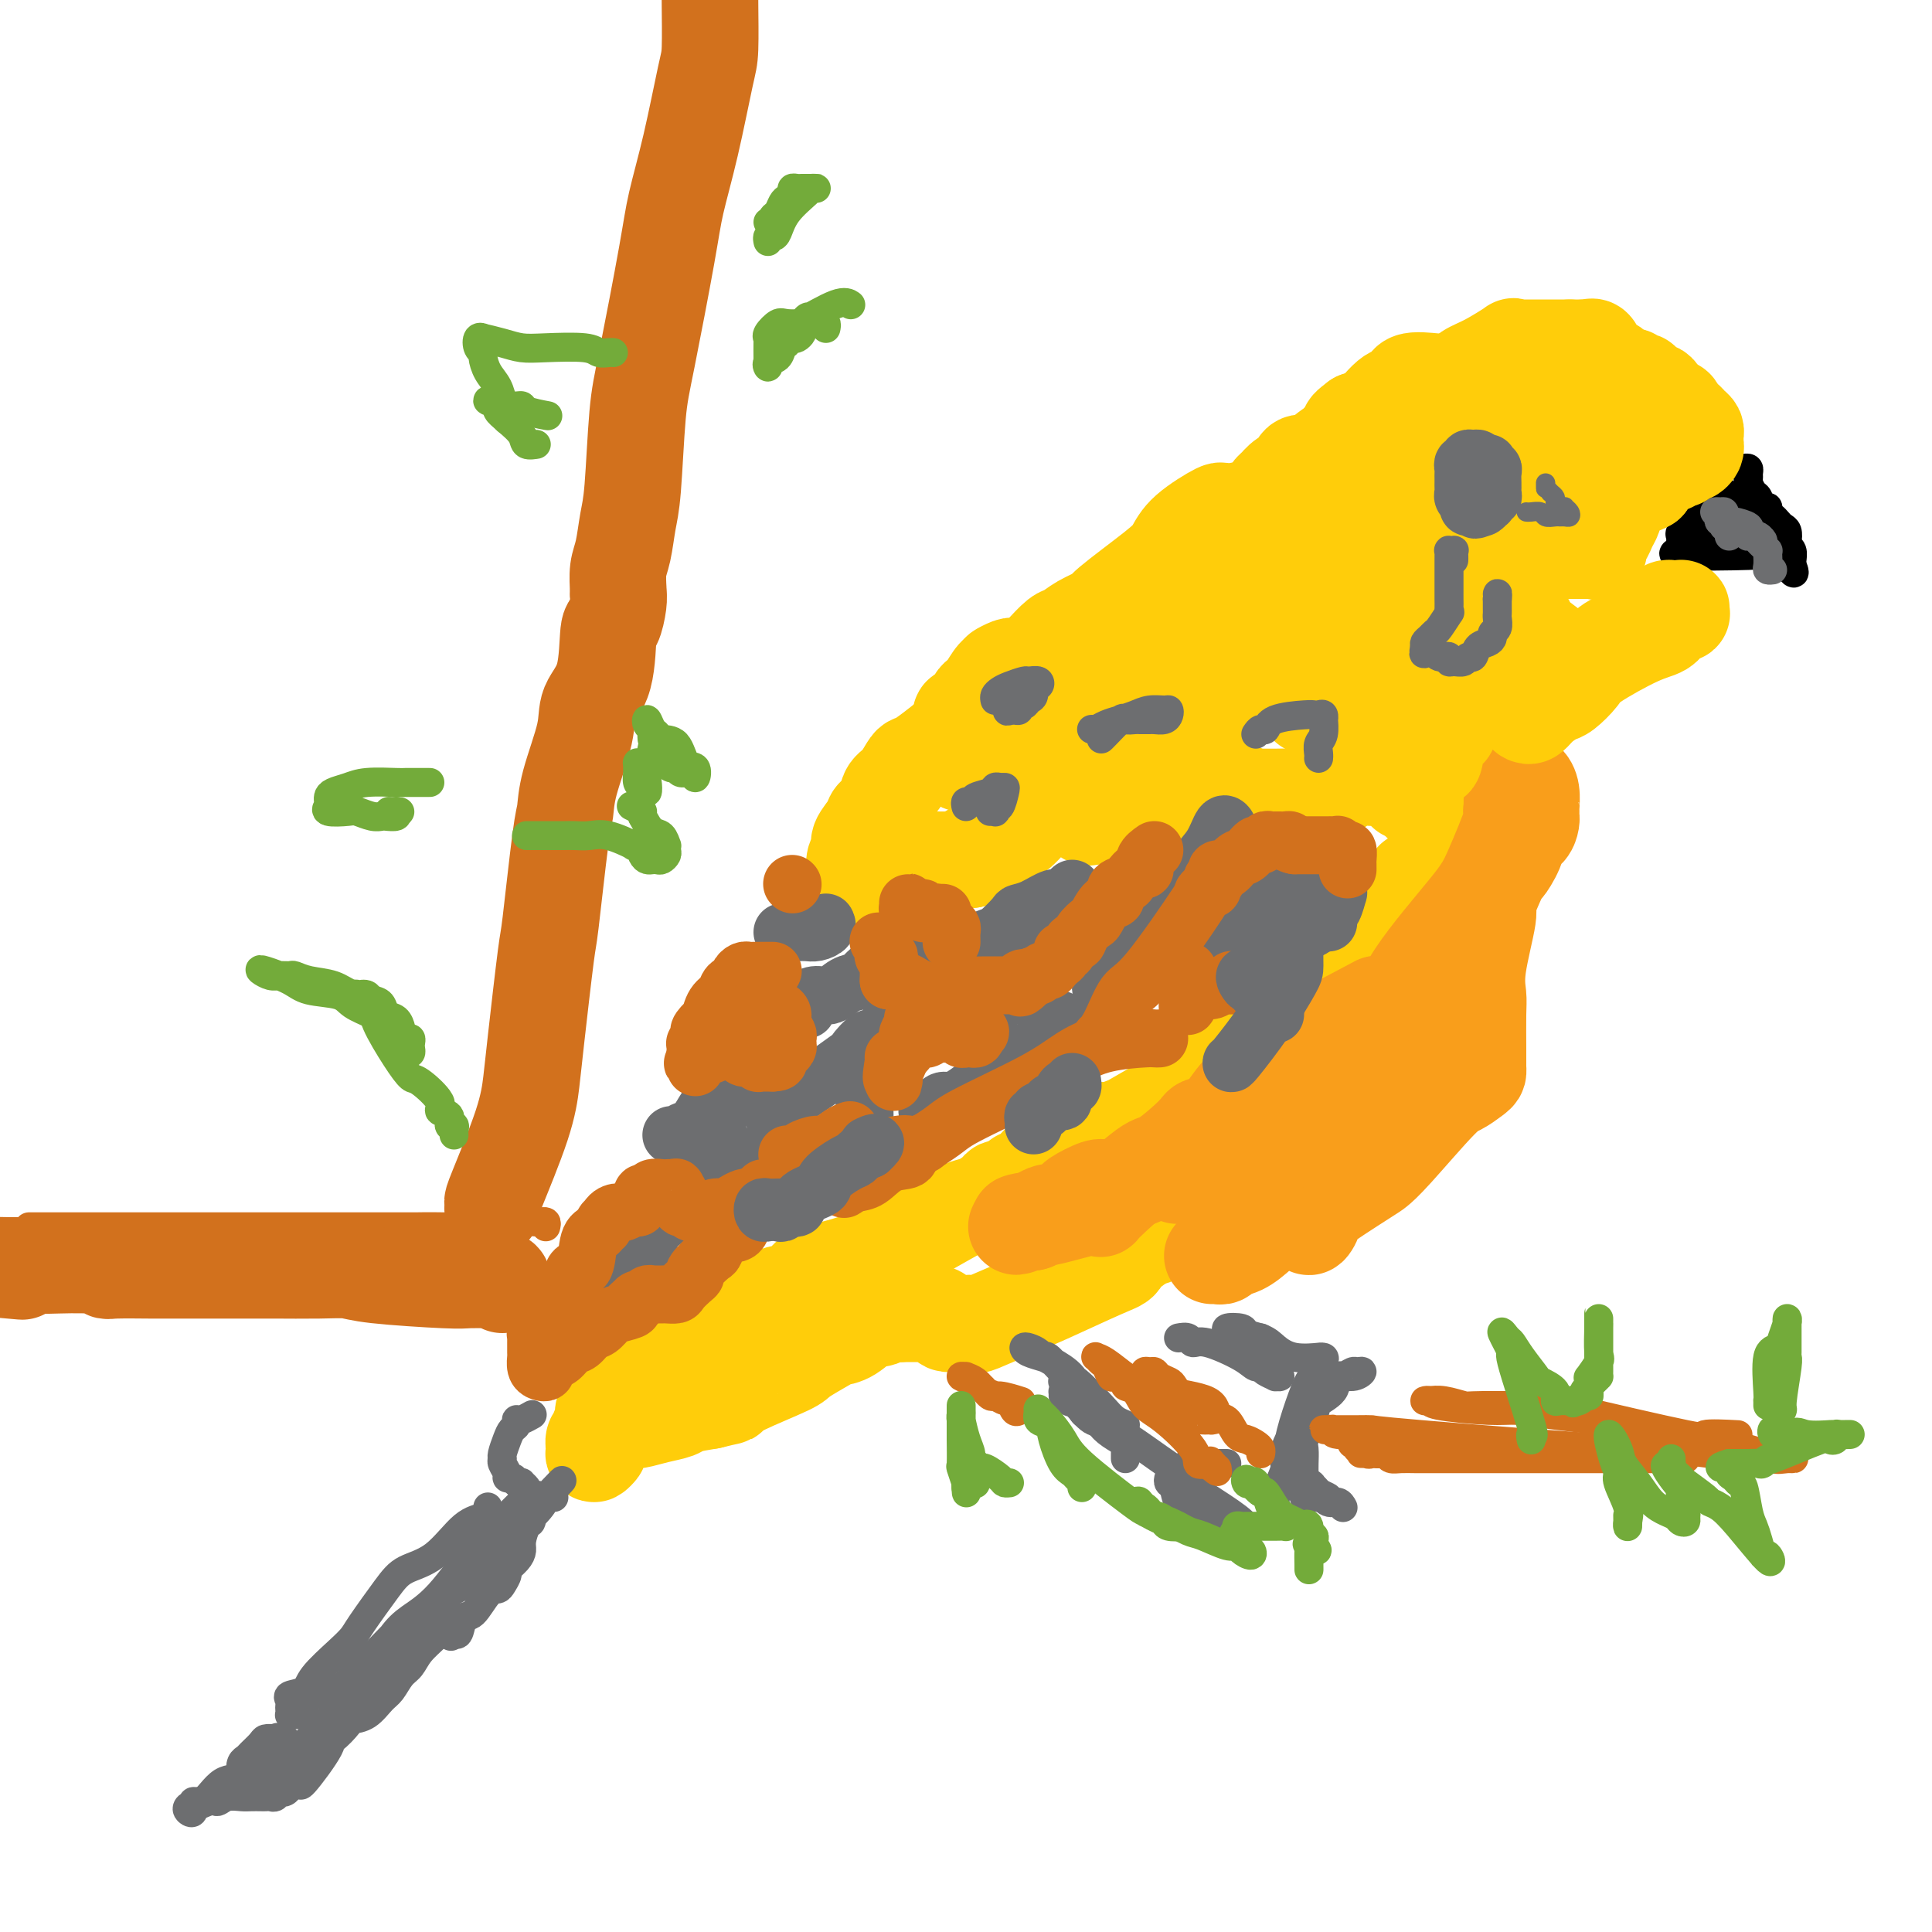 <svg viewBox='0 0 400 400' version='1.1' xmlns='http://www.w3.org/2000/svg' xmlns:xlink='http://www.w3.org/1999/xlink'><g fill='none' stroke='#000000' stroke-width='6' stroke-linecap='round' stroke-linejoin='round'><path d='M361,97c0.424,-0.087 0.849,-0.174 1,0c0.151,0.174 0.030,0.609 0,1c-0.030,0.391 0.033,0.740 0,1c-0.033,0.260 -0.163,0.433 0,1c0.163,0.567 0.617,1.528 1,2c0.383,0.472 0.694,0.455 1,1c0.306,0.545 0.607,1.651 1,2c0.393,0.349 0.879,-0.061 1,0c0.121,0.061 -0.121,0.593 0,1c0.121,0.407 0.607,0.690 1,1c0.393,0.310 0.693,0.647 1,1c0.307,0.353 0.622,0.724 1,1c0.378,0.276 0.819,0.459 1,1c0.181,0.541 0.101,1.441 0,2c-0.101,0.559 -0.223,0.779 0,1c0.223,0.221 0.791,0.444 1,1c0.209,0.556 0.060,1.445 0,2c-0.060,0.555 -0.030,0.778 0,1'/><path d='M371,117c1.309,3.155 -0.420,1.043 -1,0c-0.580,-1.043 -0.011,-1.015 0,-1c0.011,0.015 -0.537,0.018 -1,0c-0.463,-0.018 -0.842,-0.056 -1,0c-0.158,0.056 -0.094,0.207 -1,0c-0.906,-0.207 -2.782,-0.773 -3,-1c-0.218,-0.227 1.224,-0.116 -2,0c-3.224,0.116 -11.112,0.238 -14,0c-2.888,-0.238 -0.774,-0.837 0,-1c0.774,-0.163 0.208,0.110 0,0c-0.208,-0.110 -0.060,-0.603 0,-1c0.060,-0.397 0.030,-0.699 0,-1'/><path d='M348,112c0.029,-0.665 0.102,-0.826 0,-1c-0.102,-0.174 -0.377,-0.361 0,-1c0.377,-0.639 1.407,-1.730 2,-2c0.593,-0.270 0.750,0.282 1,0c0.250,-0.282 0.592,-1.399 1,-2c0.408,-0.601 0.883,-0.687 1,-1c0.117,-0.313 -0.122,-0.854 0,-1c0.122,-0.146 0.607,0.104 1,0c0.393,-0.104 0.694,-0.561 1,-1c0.306,-0.439 0.618,-0.861 1,-1c0.382,-0.139 0.834,0.004 1,0c0.166,-0.004 0.044,-0.156 0,0c-0.044,0.156 -0.012,0.619 0,1c0.012,0.381 0.004,0.680 0,1c-0.004,0.320 -0.005,0.662 0,1c0.005,0.338 0.016,0.671 0,1c-0.016,0.329 -0.060,0.652 0,1c0.060,0.348 0.223,0.720 0,1c-0.223,0.280 -0.833,0.467 -1,1c-0.167,0.533 0.110,1.411 0,2c-0.110,0.589 -0.607,0.889 -1,1c-0.393,0.111 -0.684,0.032 -1,0c-0.316,-0.032 -0.658,-0.016 -1,0'/><path d='M353,112c-0.634,0.226 -0.220,-1.207 0,-2c0.220,-0.793 0.244,-0.944 0,-1c-0.244,-0.056 -0.757,-0.015 -1,0c-0.243,0.015 -0.215,0.004 0,0c0.215,-0.004 0.616,-0.002 1,0c0.384,0.002 0.751,0.004 1,0c0.249,-0.004 0.381,-0.015 1,0c0.619,0.015 1.724,0.056 2,0c0.276,-0.056 -0.278,-0.207 0,0c0.278,0.207 1.388,0.774 2,1c0.612,0.226 0.725,0.113 1,0c0.275,-0.113 0.711,-0.225 1,0c0.289,0.225 0.429,0.789 0,1c-0.429,0.211 -1.429,0.071 -2,0c-0.571,-0.071 -0.714,-0.072 -1,0c-0.286,0.072 -0.715,0.215 -1,0c-0.285,-0.215 -0.427,-0.790 0,-1c0.427,-0.210 1.424,-0.056 2,0c0.576,0.056 0.732,0.015 1,0c0.268,-0.015 0.648,-0.004 1,0c0.352,0.004 0.676,0.002 1,0'/><path d='M362,110c1.409,0.356 0.430,0.748 0,1c-0.430,0.252 -0.311,0.366 0,1c0.311,0.634 0.815,1.789 1,2c0.185,0.211 0.050,-0.522 0,-1c-0.050,-0.478 -0.014,-0.701 0,-1c0.014,-0.299 0.005,-0.673 0,-1c-0.005,-0.327 -0.006,-0.608 0,-1c0.006,-0.392 0.018,-0.897 0,-1c-0.018,-0.103 -0.065,0.194 0,0c0.065,-0.194 0.242,-0.880 0,-1c-0.242,-0.120 -0.902,0.324 -1,0c-0.098,-0.324 0.365,-1.418 0,-2c-0.365,-0.582 -1.558,-0.652 -2,-1c-0.442,-0.348 -0.132,-0.975 0,-1c0.132,-0.025 0.087,0.552 0,1c-0.087,0.448 -0.216,0.765 0,1c0.216,0.235 0.776,0.386 1,1c0.224,0.614 0.112,1.690 0,2c-0.112,0.310 -0.222,-0.147 0,0c0.222,0.147 0.778,0.899 1,1c0.222,0.101 0.111,-0.450 0,-1'/><path d='M362,109c-0.556,0.283 -2.947,-1.008 -4,-2c-1.053,-0.992 -0.769,-1.684 -1,-2c-0.231,-0.316 -0.976,-0.256 -1,0c-0.024,0.256 0.672,0.709 1,1c0.328,0.291 0.288,0.421 1,1c0.712,0.579 2.177,1.608 3,2c0.823,0.392 1.005,0.146 1,0c-0.005,-0.146 -0.198,-0.193 0,0c0.198,0.193 0.785,0.626 1,1c0.215,0.374 0.058,0.688 0,1c-0.058,0.312 -0.016,0.623 0,1c0.016,0.377 0.004,0.822 0,1c-0.004,0.178 -0.002,0.089 0,0'/></g>
<g fill='none' stroke='#6D6E70' stroke-width='6' stroke-linecap='round' stroke-linejoin='round'><path d='M358,111c0.111,-0.301 0.222,-0.602 0,-1c-0.222,-0.398 -0.778,-0.894 -1,-1c-0.222,-0.106 -0.111,0.178 0,0c0.111,-0.178 0.221,-0.818 0,-1c-0.221,-0.182 -0.775,0.095 -1,0c-0.225,-0.095 -0.123,-0.562 0,-1c0.123,-0.438 0.267,-0.847 0,-1c-0.267,-0.153 -0.943,-0.051 -1,0c-0.057,0.051 0.507,0.051 1,0c0.493,-0.051 0.914,-0.154 1,0c0.086,0.154 -0.165,0.566 0,1c0.165,0.434 0.744,0.889 1,1c0.256,0.111 0.189,-0.124 1,0c0.811,0.124 2.502,0.605 3,1c0.498,0.395 -0.196,0.704 0,1c0.196,0.296 1.284,0.580 2,1c0.716,0.420 1.062,0.977 1,1c-0.062,0.023 -0.531,-0.489 -1,-1'/><path d='M364,111c1.223,0.774 -0.219,0.211 -1,0c-0.781,-0.211 -0.900,-0.068 -1,0c-0.100,0.068 -0.181,0.061 0,0c0.181,-0.061 0.623,-0.174 1,0c0.377,0.174 0.689,0.637 1,1c0.311,0.363 0.619,0.626 1,1c0.381,0.374 0.833,0.861 1,1c0.167,0.139 0.048,-0.068 0,0c-0.048,0.068 -0.027,0.410 0,1c0.027,0.590 0.059,1.426 0,2c-0.059,0.574 -0.208,0.885 0,1c0.208,0.115 0.774,0.033 1,0c0.226,-0.033 0.113,-0.016 0,0'/></g>
<g fill='none' stroke='#FFCD0A' stroke-width='20' stroke-linecap='round' stroke-linejoin='round'><path d='M346,86c-0.268,-0.370 -0.536,-0.740 0,-1c0.536,-0.260 1.875,-0.410 0,-1c-1.875,-0.590 -6.965,-1.621 -10,-2c-3.035,-0.379 -4.014,-0.106 -5,0c-0.986,0.106 -1.977,0.043 -4,0c-2.023,-0.043 -5.077,-0.068 -7,0c-1.923,0.068 -2.716,0.230 -4,0c-1.284,-0.230 -3.058,-0.850 -4,-1c-0.942,-0.150 -1.050,0.170 -2,0c-0.950,-0.170 -2.740,-0.830 -4,-1c-1.260,-0.170 -1.988,0.148 -2,0c-0.012,-0.148 0.692,-0.764 0,-1c-0.692,-0.236 -2.782,-0.091 -4,0c-1.218,0.091 -1.565,0.130 -3,0c-1.435,-0.130 -3.959,-0.427 -5,0c-1.041,0.427 -0.599,1.578 -1,2c-0.401,0.422 -1.647,0.114 -3,1c-1.353,0.886 -2.815,2.968 -4,4c-1.185,1.032 -2.092,1.016 -3,1'/><path d='M281,87c-2.045,1.532 -1.658,1.362 -2,2c-0.342,0.638 -1.412,2.083 -2,3c-0.588,0.917 -0.693,1.307 -1,2c-0.307,0.693 -0.814,1.688 -1,2c-0.186,0.312 -0.050,-0.061 0,0c0.050,0.061 0.013,0.555 0,1c-0.013,0.445 -0.004,0.841 0,1c0.004,0.159 0.002,0.079 0,0'/><path d='M275,98c-0.298,0.001 -0.596,0.002 -1,0c-0.404,-0.002 -0.914,-0.006 -1,0c-0.086,0.006 0.250,0.022 -1,1c-1.250,0.978 -4.088,2.916 -6,4c-1.912,1.084 -2.899,1.312 -4,2c-1.101,0.688 -2.315,1.835 -5,4c-2.685,2.165 -6.841,5.347 -9,7c-2.159,1.653 -2.322,1.778 -4,3c-1.678,1.222 -4.870,3.542 -7,5c-2.130,1.458 -3.198,2.056 -4,3c-0.802,0.944 -1.340,2.235 -3,4c-1.660,1.765 -4.444,4.006 -6,5c-1.556,0.994 -1.884,0.742 -2,1c-0.116,0.258 -0.019,1.025 -1,2c-0.981,0.975 -3.039,2.159 -4,3c-0.961,0.841 -0.824,1.339 -2,2c-1.176,0.661 -3.666,1.487 -5,2c-1.334,0.513 -1.512,0.715 -2,1c-0.488,0.285 -1.285,0.654 -2,1c-0.715,0.346 -1.347,0.670 -2,1c-0.653,0.330 -1.326,0.665 -2,1'/><path d='M202,150c-1.725,1.038 0.463,0.632 0,1c-0.463,0.368 -3.576,1.511 -5,2c-1.424,0.489 -1.158,0.323 -2,1c-0.842,0.677 -2.793,2.197 -4,3c-1.207,0.803 -1.670,0.890 -2,1c-0.330,0.110 -0.526,0.242 -1,1c-0.474,0.758 -1.225,2.141 -2,3c-0.775,0.859 -1.575,1.192 -2,2c-0.425,0.808 -0.477,2.089 -1,3c-0.523,0.911 -1.517,1.451 -2,2c-0.483,0.549 -0.455,1.108 -1,2c-0.545,0.892 -1.663,2.118 -2,3c-0.337,0.882 0.106,1.420 0,2c-0.106,0.580 -0.761,1.203 -1,2c-0.239,0.797 -0.062,1.769 0,2c0.062,0.231 0.010,-0.278 0,0c-0.010,0.278 0.021,1.342 0,2c-0.021,0.658 -0.096,0.909 0,1c0.096,0.091 0.363,0.021 1,0c0.637,-0.021 1.646,0.006 2,0c0.354,-0.006 0.055,-0.047 0,0c-0.055,0.047 0.135,0.181 1,0c0.865,-0.181 2.404,-0.675 3,-1c0.596,-0.325 0.249,-0.479 1,-1c0.751,-0.521 2.601,-1.407 4,-2c1.399,-0.593 2.347,-0.891 3,-1c0.653,-0.109 1.012,-0.029 2,0c0.988,0.029 2.605,0.008 3,0c0.395,-0.008 -0.432,-0.002 0,0c0.432,0.002 2.123,0.001 3,0c0.877,-0.001 0.938,-0.000 1,0'/><path d='M201,178c3.661,-0.785 0.815,-0.748 0,-1c-0.815,-0.252 0.401,-0.793 1,-1c0.599,-0.207 0.581,-0.080 1,0c0.419,0.080 1.274,0.112 2,0c0.726,-0.112 1.324,-0.370 2,-1c0.676,-0.630 1.432,-1.633 2,-2c0.568,-0.367 0.950,-0.099 2,-1c1.050,-0.901 2.768,-2.973 4,-4c1.232,-1.027 1.979,-1.009 3,-1c1.021,0.009 2.315,0.010 3,0c0.685,-0.010 0.761,-0.031 1,0c0.239,0.031 0.642,0.114 1,0c0.358,-0.114 0.672,-0.426 1,0c0.328,0.426 0.669,1.588 1,2c0.331,0.412 0.651,0.073 1,0c0.349,-0.073 0.727,0.121 1,0c0.273,-0.121 0.440,-0.555 1,-1c0.560,-0.445 1.512,-0.900 2,-1c0.488,-0.100 0.512,0.155 1,0c0.488,-0.155 1.440,-0.721 2,-1c0.560,-0.279 0.727,-0.270 1,0c0.273,0.270 0.652,0.801 1,1c0.348,0.199 0.664,0.066 1,0c0.336,-0.066 0.691,-0.064 1,0c0.309,0.064 0.571,0.190 1,0c0.429,-0.190 1.024,-0.694 2,-1c0.976,-0.306 2.334,-0.412 3,-1c0.666,-0.588 0.641,-1.658 1,-2c0.359,-0.342 1.103,0.045 2,0c0.897,-0.045 1.949,-0.523 3,-1'/><path d='M249,162c3.738,-1.081 1.583,-0.282 1,0c-0.583,0.282 0.407,0.048 1,0c0.593,-0.048 0.788,0.091 1,0c0.212,-0.091 0.442,-0.413 1,0c0.558,0.413 1.446,1.561 2,2c0.554,0.439 0.775,0.170 1,0c0.225,-0.170 0.452,-0.242 1,0c0.548,0.242 1.415,0.797 2,1c0.585,0.203 0.888,0.055 1,0c0.112,-0.055 0.032,-0.016 0,0c-0.032,0.016 -0.016,0.008 0,0'/><path d='M260,165c0.338,-0.000 0.676,-0.000 1,0c0.324,0.000 0.633,0.001 1,0c0.367,-0.001 0.792,-0.004 1,0c0.208,0.004 0.198,0.015 1,0c0.802,-0.015 2.417,-0.056 3,0c0.583,0.056 0.135,0.208 1,0c0.865,-0.208 3.044,-0.776 4,-1c0.956,-0.224 0.691,-0.102 1,0c0.309,0.102 1.192,0.185 2,0c0.808,-0.185 1.540,-0.638 2,-1c0.460,-0.362 0.647,-0.634 1,-1c0.353,-0.366 0.873,-0.826 2,-1c1.127,-0.174 2.862,-0.062 4,0c1.138,0.062 1.681,0.073 2,0c0.319,-0.073 0.415,-0.231 1,0c0.585,0.231 1.658,0.850 2,1c0.342,0.150 -0.049,-0.171 0,0c0.049,0.171 0.537,0.832 1,1c0.463,0.168 0.901,-0.157 1,0c0.099,0.157 -0.142,0.797 0,1c0.142,0.203 0.668,-0.031 1,0c0.332,0.031 0.470,0.328 1,1c0.530,0.672 1.450,1.719 2,2c0.550,0.281 0.728,-0.206 1,0c0.272,0.206 0.636,1.103 1,2'/><path d='M297,169c1.713,1.555 0.997,1.444 1,2c0.003,0.556 0.726,1.780 1,3c0.274,1.220 0.101,2.435 0,3c-0.101,0.565 -0.129,0.481 0,1c0.129,0.519 0.416,1.642 0,2c-0.416,0.358 -1.534,-0.048 -2,0c-0.466,0.048 -0.279,0.551 -1,1c-0.721,0.449 -2.349,0.842 -3,1c-0.651,0.158 -0.326,0.079 0,0'/><path d='M293,182c-0.033,0.294 -0.066,0.589 0,1c0.066,0.411 0.230,0.940 0,1c-0.230,0.060 -0.854,-0.348 -1,0c-0.146,0.348 0.185,1.452 0,2c-0.185,0.548 -0.887,0.539 -1,1c-0.113,0.461 0.362,1.392 0,2c-0.362,0.608 -1.561,0.894 -3,2c-1.439,1.106 -3.117,3.033 -4,4c-0.883,0.967 -0.971,0.976 -2,2c-1.029,1.024 -2.998,3.065 -4,4c-1.002,0.935 -1.036,0.765 -1,1c0.036,0.235 0.140,0.875 -1,2c-1.140,1.125 -3.526,2.734 -5,4c-1.474,1.266 -2.037,2.187 -3,3c-0.963,0.813 -2.327,1.517 -3,2c-0.673,0.483 -0.654,0.744 -1,1c-0.346,0.256 -1.058,0.506 -2,1c-0.942,0.494 -2.115,1.231 -3,2c-0.885,0.769 -1.483,1.571 -3,2c-1.517,0.429 -3.953,0.486 -5,1c-1.047,0.514 -0.705,1.484 -1,2c-0.295,0.516 -1.227,0.576 -2,1c-0.773,0.424 -1.386,1.212 -2,2'/><path d='M246,225c-5.081,3.703 -2.782,2.460 -2,2c0.782,-0.460 0.048,-0.138 -2,1c-2.048,1.138 -5.412,3.091 -7,4c-1.588,0.909 -1.402,0.773 -2,1c-0.598,0.227 -1.979,0.815 -3,1c-1.021,0.185 -1.681,-0.034 -2,0c-0.319,0.034 -0.299,0.320 -1,1c-0.701,0.680 -2.125,1.755 -3,2c-0.875,0.245 -1.202,-0.340 -2,0c-0.798,0.340 -2.067,1.606 -3,2c-0.933,0.394 -1.531,-0.082 -2,0c-0.469,0.082 -0.809,0.723 -1,1c-0.191,0.277 -0.234,0.190 -1,1c-0.766,0.810 -2.257,2.516 -3,3c-0.743,0.484 -0.739,-0.254 -1,0c-0.261,0.254 -0.789,1.501 -1,2c-0.211,0.499 -0.106,0.249 0,0'/><path d='M210,246c-0.337,-0.004 -0.673,-0.008 -1,0c-0.327,0.008 -0.643,0.029 -1,0c-0.357,-0.029 -0.755,-0.109 -1,0c-0.245,0.109 -0.337,0.408 -1,1c-0.663,0.592 -1.898,1.476 -3,2c-1.102,0.524 -2.072,0.687 -3,1c-0.928,0.313 -1.816,0.777 -4,2c-2.184,1.223 -5.665,3.206 -7,4c-1.335,0.794 -0.524,0.398 -2,1c-1.476,0.602 -5.238,2.201 -7,3c-1.762,0.799 -1.525,0.799 -2,1c-0.475,0.201 -1.661,0.605 -3,1c-1.339,0.395 -2.832,0.783 -4,1c-1.168,0.217 -2.013,0.262 -3,1c-0.987,0.738 -2.118,2.167 -3,3c-0.882,0.833 -1.515,1.068 -2,1c-0.485,-0.068 -0.820,-0.439 -2,0c-1.180,0.439 -3.204,1.688 -4,2c-0.796,0.312 -0.362,-0.314 -1,0c-0.638,0.314 -2.346,1.569 -3,2c-0.654,0.431 -0.253,0.039 -1,0c-0.747,-0.039 -2.642,0.275 -4,1c-1.358,0.725 -2.179,1.863 -3,3'/><path d='M145,276c-10.477,4.778 -4.169,1.722 -2,1c2.169,-0.722 0.200,0.891 -1,2c-1.200,1.109 -1.633,1.714 -2,2c-0.367,0.286 -0.670,0.251 -2,1c-1.330,0.749 -3.686,2.281 -5,3c-1.314,0.719 -1.585,0.625 -2,1c-0.415,0.375 -0.973,1.218 -2,2c-1.027,0.782 -2.523,1.502 -3,2c-0.477,0.498 0.064,0.775 0,1c-0.064,0.225 -0.734,0.399 -1,1c-0.266,0.601 -0.128,1.629 0,2c0.128,0.371 0.245,0.083 0,1c-0.245,0.917 -0.851,3.038 -1,4c-0.149,0.962 0.160,0.766 0,1c-0.160,0.234 -0.790,0.897 -1,1c-0.210,0.103 -0.001,-0.354 0,-1c0.001,-0.646 -0.208,-1.480 0,-2c0.208,-0.520 0.831,-0.727 1,-1c0.169,-0.273 -0.115,-0.613 0,-1c0.115,-0.387 0.630,-0.821 1,-1c0.370,-0.179 0.594,-0.104 1,0c0.406,0.104 0.995,0.235 2,0c1.005,-0.235 2.427,-0.836 3,-1c0.573,-0.164 0.297,0.111 1,0c0.703,-0.111 2.384,-0.607 4,-1c1.616,-0.393 3.166,-0.683 4,-1c0.834,-0.317 0.953,-0.662 2,-1c1.047,-0.338 3.024,-0.669 5,-1'/><path d='M147,290c4.421,-1.093 3.972,-0.825 4,-1c0.028,-0.175 0.531,-0.793 3,-2c2.469,-1.207 6.904,-3.004 9,-4c2.096,-0.996 1.853,-1.193 3,-2c1.147,-0.807 3.683,-2.226 5,-3c1.317,-0.774 1.416,-0.905 2,-1c0.584,-0.095 1.652,-0.155 3,-1c1.348,-0.845 2.974,-2.475 4,-3c1.026,-0.525 1.450,0.055 2,0c0.550,-0.055 1.225,-0.746 2,-1c0.775,-0.254 1.650,-0.073 2,0c0.350,0.073 0.175,0.036 0,0'/><path d='M186,272c0.304,0.000 0.609,0.000 1,0c0.391,-0.000 0.869,-0.000 1,0c0.131,0.000 -0.085,0.000 0,0c0.085,-0.000 0.471,-0.001 1,0c0.529,0.001 1.203,0.003 2,0c0.797,-0.003 1.719,-0.011 2,0c0.281,0.011 -0.080,0.041 0,0c0.080,-0.041 0.600,-0.155 1,0c0.400,0.155 0.679,0.577 1,1c0.321,0.423 0.683,0.848 1,1c0.317,0.152 0.590,0.031 1,0c0.410,-0.031 0.956,0.027 2,0c1.044,-0.027 2.587,-0.140 3,0c0.413,0.140 -0.303,0.533 1,0c1.303,-0.533 4.624,-1.992 7,-3c2.376,-1.008 3.807,-1.565 7,-3c3.193,-1.435 8.148,-3.747 11,-5c2.852,-1.253 3.601,-1.446 4,-2c0.399,-0.554 0.447,-1.468 1,-2c0.553,-0.532 1.610,-0.682 2,-1c0.390,-0.318 0.111,-0.805 0,-1c-0.111,-0.195 -0.056,-0.097 0,0'/><path d='M235,257c-0.098,-0.425 -0.196,-0.850 0,-1c0.196,-0.150 0.685,-0.026 1,0c0.315,0.026 0.454,-0.046 1,0c0.546,0.046 1.498,0.208 2,0c0.502,-0.208 0.554,-0.788 1,-1c0.446,-0.212 1.285,-0.057 2,0c0.715,0.057 1.306,0.014 2,0c0.694,-0.014 1.491,-0.000 2,0c0.509,0.000 0.730,-0.014 1,0c0.270,0.014 0.589,0.056 1,0c0.411,-0.056 0.912,-0.211 1,0c0.088,0.211 -0.239,0.789 0,1c0.239,0.211 1.043,0.057 2,0c0.957,-0.057 2.065,-0.015 3,0c0.935,0.015 1.696,0.004 2,0c0.304,-0.004 0.152,-0.002 0,0'/></g>
<g fill='none' stroke='#F99E1B' stroke-width='20' stroke-linecap='round' stroke-linejoin='round'><path d='M251,260c0.321,-0.026 0.643,-0.053 1,0c0.357,0.053 0.750,0.185 1,0c0.250,-0.185 0.358,-0.686 1,-1c0.642,-0.314 1.817,-0.442 3,-1c1.183,-0.558 2.373,-1.548 4,-3c1.627,-1.452 3.693,-3.366 5,-4c1.307,-0.634 1.857,0.014 2,0c0.143,-0.014 -0.121,-0.688 0,-1c0.121,-0.312 0.626,-0.262 1,0c0.374,0.262 0.617,0.738 1,1c0.383,0.262 0.904,0.312 1,1c0.096,0.688 -0.235,2.014 0,2c0.235,-0.014 1.037,-1.368 1,-2c-0.037,-0.632 -0.911,-0.540 1,-2c1.911,-1.460 6.608,-4.470 9,-6c2.392,-1.530 2.480,-1.580 3,-2c0.520,-0.420 1.474,-1.212 4,-4c2.526,-2.788 6.624,-7.573 9,-10c2.376,-2.427 3.029,-2.496 4,-3c0.971,-0.504 2.260,-1.442 3,-2c0.740,-0.558 0.930,-0.737 1,-1c0.070,-0.263 0.019,-0.609 0,-1c-0.019,-0.391 -0.005,-0.826 0,-1c0.005,-0.174 0.003,-0.087 0,0'/><path d='M306,220c-0.001,-0.384 -0.002,-0.767 0,-1c0.002,-0.233 0.009,-0.315 0,-2c-0.009,-1.685 -0.032,-4.973 0,-7c0.032,-2.027 0.120,-2.795 0,-4c-0.120,-1.205 -0.449,-2.848 0,-6c0.449,-3.152 1.677,-7.811 2,-10c0.323,-2.189 -0.259,-1.906 0,-3c0.259,-1.094 1.360,-3.564 2,-5c0.640,-1.436 0.819,-1.837 1,-2c0.181,-0.163 0.364,-0.089 1,-1c0.636,-0.911 1.726,-2.807 2,-4c0.274,-1.193 -0.266,-1.681 0,-2c0.266,-0.319 1.339,-0.468 2,-1c0.661,-0.532 0.909,-1.446 1,-2c0.091,-0.554 0.025,-0.746 0,-1c-0.025,-0.254 -0.010,-0.569 0,-1c0.010,-0.431 0.014,-0.976 0,-1c-0.014,-0.024 -0.045,0.474 0,0c0.045,-0.474 0.167,-1.921 0,-3c-0.167,-1.079 -0.622,-1.791 -1,-2c-0.378,-0.209 -0.679,0.083 -1,0c-0.321,-0.083 -0.660,-0.542 -1,-1'/><path d='M314,161c-0.691,-1.298 -0.917,-0.544 -1,0c-0.083,0.544 -0.023,0.878 0,1c0.023,0.122 0.010,0.031 0,0c-0.010,-0.031 -0.015,-0.004 0,1c0.015,1.004 0.052,2.984 0,4c-0.052,1.016 -0.192,1.070 0,1c0.192,-0.070 0.714,-0.262 0,2c-0.714,2.262 -2.666,6.979 -4,10c-1.334,3.021 -2.050,4.348 -5,8c-2.950,3.652 -8.133,9.629 -11,14c-2.867,4.371 -3.419,7.134 -4,9c-0.581,1.866 -1.190,2.834 -3,5c-1.810,2.166 -4.820,5.530 -8,8c-3.180,2.470 -6.530,4.048 -9,6c-2.470,1.952 -4.060,4.280 -5,5c-0.940,0.720 -1.229,-0.167 -2,0c-0.771,0.167 -2.024,1.390 -3,2c-0.976,0.610 -1.676,0.609 -2,1c-0.324,0.391 -0.272,1.176 -2,2c-1.728,0.824 -5.234,1.689 -7,2c-1.766,0.311 -1.791,0.070 -2,0c-0.209,-0.070 -0.602,0.033 -1,0c-0.398,-0.033 -0.799,-0.201 -1,0c-0.201,0.201 -0.200,0.772 0,1c0.200,0.228 0.600,0.114 1,0'/><path d='M245,243c-2.864,1.058 -0.523,-0.299 1,-1c1.523,-0.701 2.229,-0.748 3,-1c0.771,-0.252 1.606,-0.708 2,-1c0.394,-0.292 0.345,-0.419 2,-1c1.655,-0.581 5.013,-1.617 7,-2c1.987,-0.383 2.602,-0.113 3,0c0.398,0.113 0.579,0.069 1,0c0.421,-0.069 1.083,-0.162 1,0c-0.083,0.162 -0.912,0.579 -2,1c-1.088,0.421 -2.436,0.845 -3,1c-0.564,0.155 -0.344,0.039 -1,0c-0.656,-0.039 -2.188,-0.003 -3,0c-0.812,0.003 -0.904,-0.028 -1,0c-0.096,0.028 -0.195,0.114 -1,0c-0.805,-0.114 -2.315,-0.427 -4,0c-1.685,0.427 -3.544,1.593 -5,2c-1.456,0.407 -2.509,0.055 -3,0c-0.491,-0.055 -0.420,0.189 -2,1c-1.580,0.811 -4.812,2.191 -7,3c-2.188,0.809 -3.333,1.048 -4,1c-0.667,-0.048 -0.856,-0.381 -2,0c-1.144,0.381 -3.241,1.478 -4,2c-0.759,0.522 -0.178,0.469 -1,1c-0.822,0.531 -3.046,1.645 -4,2c-0.954,0.355 -0.637,-0.049 -1,0c-0.363,0.049 -1.405,0.552 -2,1c-0.595,0.448 -0.741,0.842 -1,1c-0.259,0.158 -0.629,0.079 -1,0'/><path d='M213,253c-4.643,1.855 -1.752,0.493 -1,0c0.752,-0.493 -0.635,-0.116 -1,0c-0.365,0.116 0.293,-0.029 1,0c0.707,0.029 1.462,0.231 2,0c0.538,-0.231 0.858,-0.896 1,-1c0.142,-0.104 0.104,0.353 2,0c1.896,-0.353 5.725,-1.516 8,-2c2.275,-0.484 2.995,-0.290 3,0c0.005,0.290 -0.705,0.676 1,-1c1.705,-1.676 5.824,-5.415 8,-7c2.176,-1.585 2.410,-1.015 4,-2c1.590,-0.985 4.538,-3.523 6,-5c1.462,-1.477 1.439,-1.893 2,-2c0.561,-0.107 1.705,0.096 3,-1c1.295,-1.096 2.740,-3.490 4,-5c1.260,-1.510 2.334,-2.137 3,-3c0.666,-0.863 0.924,-1.963 2,-3c1.076,-1.037 2.969,-2.010 3,-2c0.031,0.010 -1.799,1.003 2,-1c3.799,-2.003 13.228,-7.001 17,-9c3.772,-1.999 1.886,-1.000 0,0'/></g>
<g fill='none' stroke='#FFCD0A' stroke-width='20' stroke-linecap='round' stroke-linejoin='round'><path d='M316,148c0.277,0.168 0.554,0.337 1,0c0.446,-0.337 1.062,-1.179 2,-2c0.938,-0.821 2.200,-1.621 3,-2c0.800,-0.379 1.138,-0.338 2,-1c0.862,-0.662 2.247,-2.026 3,-3c0.753,-0.974 0.875,-1.557 3,-3c2.125,-1.443 6.254,-3.745 9,-5c2.746,-1.255 4.109,-1.465 5,-2c0.891,-0.535 1.311,-1.397 2,-2c0.689,-0.603 1.646,-0.946 2,-1c0.354,-0.054 0.106,0.182 0,0c-0.106,-0.182 -0.070,-0.782 0,-1c0.070,-0.218 0.172,-0.055 0,0c-0.172,0.055 -0.619,0.001 -1,0c-0.381,-0.001 -0.694,0.051 -1,0c-0.306,-0.051 -0.603,-0.206 -1,0c-0.397,0.206 -0.894,0.773 -1,1c-0.106,0.227 0.178,0.112 0,0c-0.178,-0.112 -0.817,-0.223 -1,0c-0.183,0.223 0.091,0.778 0,1c-0.091,0.222 -0.545,0.111 -1,0'/><path d='M342,128c-1.048,0.608 -0.667,1.130 -2,2c-1.333,0.870 -4.380,2.090 -6,3c-1.620,0.910 -1.812,1.512 -2,2c-0.188,0.488 -0.371,0.863 -1,1c-0.629,0.137 -1.704,0.037 -2,0c-0.296,-0.037 0.187,-0.012 -1,0c-1.187,0.012 -4.043,0.011 -5,0c-0.957,-0.011 -0.016,-0.030 -1,-1c-0.984,-0.970 -3.893,-2.890 -5,-4c-1.107,-1.110 -0.411,-1.411 -1,-2c-0.589,-0.589 -2.463,-1.467 -3,-2c-0.537,-0.533 0.263,-0.720 0,-1c-0.263,-0.280 -1.588,-0.652 -2,-1c-0.412,-0.348 0.089,-0.670 0,-1c-0.089,-0.330 -0.767,-0.666 -1,-1c-0.233,-0.334 -0.021,-0.667 0,-1c0.021,-0.333 -0.149,-0.668 0,-1c0.149,-0.332 0.616,-0.661 1,-1c0.384,-0.339 0.684,-0.687 1,-1c0.316,-0.313 0.647,-0.591 1,-1c0.353,-0.409 0.728,-0.951 1,-1c0.272,-0.049 0.440,0.393 1,0c0.560,-0.393 1.511,-1.621 2,-2c0.489,-0.379 0.516,0.090 1,0c0.484,-0.090 1.424,-0.740 2,-1c0.576,-0.260 0.788,-0.130 1,0'/><path d='M321,114c1.941,-1.238 1.293,-0.332 1,0c-0.293,0.332 -0.233,0.089 0,0c0.233,-0.089 0.638,-0.024 1,0c0.362,0.024 0.683,0.006 1,0c0.317,-0.006 0.632,-0.002 1,0c0.368,0.002 0.789,0.000 1,0c0.211,-0.000 0.211,-0.000 1,0c0.789,0.000 2.368,0.000 3,0c0.632,-0.000 0.316,-0.000 0,0'/><path d='M330,114c-0.120,-0.056 -0.240,-0.112 0,0c0.240,0.112 0.839,0.391 1,0c0.161,-0.391 -0.114,-1.453 0,-2c0.114,-0.547 0.619,-0.579 1,-1c0.381,-0.421 0.637,-1.230 1,-2c0.363,-0.770 0.831,-1.503 1,-2c0.169,-0.497 0.039,-0.760 0,-1c-0.039,-0.240 0.014,-0.456 0,-1c-0.014,-0.544 -0.095,-1.414 0,-2c0.095,-0.586 0.368,-0.887 0,-2c-0.368,-1.113 -1.375,-3.038 -2,-4c-0.625,-0.962 -0.868,-0.962 -1,-1c-0.132,-0.038 -0.155,-0.115 -1,-1c-0.845,-0.885 -2.513,-2.577 -3,-3c-0.487,-0.423 0.209,0.422 -1,0c-1.209,-0.422 -4.321,-2.113 -6,-3c-1.679,-0.887 -1.924,-0.972 -3,-1c-1.076,-0.028 -2.982,0.001 -4,0c-1.018,-0.001 -1.148,-0.031 -2,0c-0.852,0.031 -2.424,0.124 -3,1c-0.576,0.876 -0.154,2.534 0,3c0.154,0.466 0.042,-0.259 0,0c-0.042,0.259 -0.012,1.503 0,2c0.012,0.497 0.006,0.249 0,0'/><path d='M308,94c-0.363,-0.006 -0.726,-0.013 -1,0c-0.274,0.013 -0.459,0.045 -1,0c-0.541,-0.045 -1.440,-0.167 -2,0c-0.560,0.167 -0.782,0.625 -2,1c-1.218,0.375 -3.432,0.668 -5,1c-1.568,0.332 -2.491,0.702 -6,2c-3.509,1.298 -9.606,3.524 -13,5c-3.394,1.476 -4.087,2.203 -5,3c-0.913,0.797 -2.047,1.663 -5,4c-2.953,2.337 -7.724,6.144 -10,8c-2.276,1.856 -2.056,1.760 -4,3c-1.944,1.240 -6.053,3.814 -8,5c-1.947,1.186 -1.734,0.982 -2,1c-0.266,0.018 -1.013,0.257 -2,1c-0.987,0.743 -2.215,1.990 -3,3c-0.785,1.010 -1.128,1.784 -2,3c-0.872,1.216 -2.275,2.876 -3,4c-0.725,1.124 -0.772,1.713 -1,2c-0.228,0.287 -0.636,0.273 -1,1c-0.364,0.727 -0.685,2.195 -1,3c-0.315,0.805 -0.623,0.948 -1,1c-0.377,0.052 -0.822,0.015 -1,0c-0.178,-0.015 -0.089,-0.007 0,0'/><path d='M229,145c-1.847,2.603 0.037,0.611 1,0c0.963,-0.611 1.005,0.159 1,0c-0.005,-0.159 -0.058,-1.246 2,-3c2.058,-1.754 6.226,-4.173 9,-6c2.774,-1.827 4.154,-3.061 6,-4c1.846,-0.939 4.158,-1.585 9,-5c4.842,-3.415 12.215,-9.601 18,-14c5.785,-4.399 9.983,-7.010 12,-8c2.017,-0.990 1.852,-0.357 2,0c0.148,0.357 0.607,0.439 1,0c0.393,-0.439 0.720,-1.398 0,0c-0.720,1.398 -2.486,5.152 -3,7c-0.514,1.848 0.225,1.789 0,3c-0.225,1.211 -1.413,3.691 -2,5c-0.587,1.309 -0.573,1.447 -1,2c-0.427,0.553 -1.296,1.521 -2,3c-0.704,1.479 -1.245,3.468 -2,5c-0.755,1.532 -1.724,2.607 -3,5c-1.276,2.393 -2.858,6.102 -4,8c-1.142,1.898 -1.842,1.983 -2,2c-0.158,0.017 0.227,-0.034 0,0c-0.227,0.034 -1.065,0.153 -1,0c0.065,-0.153 1.032,-0.576 2,-1'/><path d='M272,144c-2.778,5.397 -0.724,-0.609 2,-4c2.724,-3.391 6.119,-4.165 8,-5c1.881,-0.835 2.248,-1.730 4,-3c1.752,-1.270 4.888,-2.916 7,-4c2.112,-1.084 3.198,-1.606 4,-2c0.802,-0.394 1.318,-0.662 3,-2c1.682,-1.338 4.531,-3.748 6,-5c1.469,-1.252 1.560,-1.348 2,-2c0.440,-0.652 1.230,-1.861 2,-3c0.770,-1.139 1.519,-2.209 2,-3c0.481,-0.791 0.693,-1.303 1,-2c0.307,-0.697 0.710,-1.580 1,-2c0.290,-0.420 0.469,-0.376 1,-1c0.531,-0.624 1.415,-1.915 1,-1c-0.415,0.915 -2.128,4.035 -3,6c-0.872,1.965 -0.904,2.776 -1,3c-0.096,0.224 -0.255,-0.137 -1,2c-0.745,2.137 -2.077,6.772 -3,10c-0.923,3.228 -1.438,5.048 -3,9c-1.562,3.952 -4.173,10.035 -5,13c-0.827,2.965 0.129,2.811 0,3c-0.129,0.189 -1.344,0.721 -2,2c-0.656,1.279 -0.754,3.306 -1,4c-0.246,0.694 -0.642,0.055 -1,0c-0.358,-0.055 -0.679,0.472 -1,1'/><path d='M295,158c-3.201,8.197 -0.704,2.190 0,0c0.704,-2.190 -0.386,-0.562 -1,0c-0.614,0.562 -0.754,0.056 -1,0c-0.246,-0.056 -0.599,0.336 -1,0c-0.401,-0.336 -0.852,-1.400 -1,-2c-0.148,-0.600 0.006,-0.735 0,-1c-0.006,-0.265 -0.173,-0.659 -1,-2c-0.827,-1.341 -2.313,-3.629 -3,-5c-0.687,-1.371 -0.574,-1.824 -1,-3c-0.426,-1.176 -1.389,-3.076 -2,-4c-0.611,-0.924 -0.869,-0.874 -1,-1c-0.131,-0.126 -0.136,-0.428 -1,-1c-0.864,-0.572 -2.588,-1.415 -5,-2c-2.412,-0.585 -5.512,-0.914 -7,-1c-1.488,-0.086 -1.365,0.070 -2,0c-0.635,-0.070 -2.030,-0.366 -4,0c-1.970,0.366 -4.516,1.393 -6,2c-1.484,0.607 -1.905,0.792 -2,1c-0.095,0.208 0.135,0.438 -1,1c-1.135,0.562 -3.637,1.457 -5,2c-1.363,0.543 -1.588,0.734 -2,1c-0.412,0.266 -1.011,0.607 -2,1c-0.989,0.393 -2.370,0.837 -3,1c-0.630,0.163 -0.511,0.044 -1,0c-0.489,-0.044 -1.587,-0.012 -2,0c-0.413,0.012 -0.141,0.006 -1,0c-0.859,-0.006 -2.849,-0.012 -4,0c-1.151,0.012 -1.464,0.042 -2,0c-0.536,-0.042 -1.296,-0.155 -2,0c-0.704,0.155 -1.352,0.577 -2,1'/><path d='M229,146c-2.416,0.155 -1.455,0.042 -1,0c0.455,-0.042 0.405,-0.012 0,0c-0.405,0.012 -1.166,0.005 -2,0c-0.834,-0.005 -1.741,-0.008 -2,0c-0.259,0.008 0.130,0.025 0,0c-0.130,-0.025 -0.781,-0.094 -1,0c-0.219,0.094 -0.008,0.351 0,1c0.008,0.649 -0.187,1.691 0,2c0.187,0.309 0.757,-0.113 1,0c0.243,0.113 0.161,0.761 0,1c-0.161,0.239 -0.400,0.068 0,0c0.400,-0.068 1.440,-0.033 2,0c0.560,0.033 0.639,0.065 1,0c0.361,-0.065 1.004,-0.228 2,0c0.996,0.228 2.346,0.846 3,1c0.654,0.154 0.611,-0.155 2,0c1.389,0.155 4.208,0.774 6,1c1.792,0.226 2.556,0.061 3,0c0.444,-0.061 0.567,-0.016 1,0c0.433,0.016 1.177,0.004 1,0c-0.177,-0.004 -1.276,-0.001 -2,0c-0.724,0.001 -1.073,0.000 -1,0c0.073,-0.000 0.566,-0.000 0,0c-0.566,0.000 -2.193,0.000 -3,0c-0.807,-0.000 -0.794,-0.000 -1,0c-0.206,0.000 -0.630,0.000 -2,0c-1.370,-0.000 -3.685,-0.000 -6,0'/><path d='M230,152c-2.253,0.018 -1.385,0.065 -3,0c-1.615,-0.065 -5.712,-0.240 -8,0c-2.288,0.240 -2.766,0.895 -4,1c-1.234,0.105 -3.223,-0.340 -4,0c-0.777,0.340 -0.340,1.465 -1,2c-0.660,0.535 -2.415,0.480 -4,1c-1.585,0.520 -2.999,1.616 -4,2c-1.001,0.384 -1.589,0.058 -2,0c-0.411,-0.058 -0.646,0.152 -1,0c-0.354,-0.152 -0.827,-0.667 -1,-1c-0.173,-0.333 -0.046,-0.485 0,-1c0.046,-0.515 0.011,-1.395 0,-2c-0.011,-0.605 0.001,-0.936 0,-1c-0.001,-0.064 -0.014,0.138 0,0c0.014,-0.138 0.056,-0.615 0,-1c-0.056,-0.385 -0.208,-0.677 0,-1c0.208,-0.323 0.776,-0.678 1,-1c0.224,-0.322 0.102,-0.611 0,-1c-0.102,-0.389 -0.186,-0.878 0,-1c0.186,-0.122 0.642,0.121 1,0c0.358,-0.121 0.620,-0.608 1,-1c0.380,-0.392 0.879,-0.691 1,-1c0.121,-0.309 -0.136,-0.630 0,-1c0.136,-0.370 0.665,-0.790 1,-1c0.335,-0.210 0.475,-0.210 1,-1c0.525,-0.790 1.436,-2.368 2,-3c0.564,-0.632 0.782,-0.316 1,0'/><path d='M207,140c1.128,-1.403 -0.054,-0.912 0,-1c0.054,-0.088 1.342,-0.755 2,-1c0.658,-0.245 0.687,-0.068 1,0c0.313,0.068 0.911,0.029 1,0c0.089,-0.029 -0.330,-0.046 0,0c0.330,0.046 1.410,0.155 2,0c0.590,-0.155 0.690,-0.574 1,-1c0.310,-0.426 0.831,-0.859 1,-1c0.169,-0.141 -0.014,0.009 0,0c0.014,-0.009 0.226,-0.178 1,-1c0.774,-0.822 2.112,-2.299 3,-3c0.888,-0.701 1.326,-0.628 2,-1c0.674,-0.372 1.584,-1.190 3,-2c1.416,-0.810 3.337,-1.611 4,-2c0.663,-0.389 0.066,-0.364 2,-2c1.934,-1.636 6.397,-4.931 9,-7c2.603,-2.069 3.347,-2.912 4,-4c0.653,-1.088 1.216,-2.421 3,-4c1.784,-1.579 4.787,-3.403 6,-4c1.213,-0.597 0.634,0.031 2,0c1.366,-0.031 4.676,-0.723 6,-1c1.324,-0.277 0.662,-0.138 0,0'/><path d='M260,105c0.331,-0.474 0.661,-0.948 1,-1c0.339,-0.052 0.685,0.319 1,0c0.315,-0.319 0.599,-1.327 1,-2c0.401,-0.673 0.919,-1.011 1,-1c0.081,0.011 -0.274,0.371 0,0c0.274,-0.371 1.178,-1.472 2,-2c0.822,-0.528 1.561,-0.482 2,-1c0.439,-0.518 0.576,-1.601 1,-2c0.424,-0.399 1.134,-0.115 2,0c0.866,0.115 1.889,0.060 2,0c0.111,-0.060 -0.689,-0.125 0,-1c0.689,-0.875 2.866,-2.559 4,-3c1.134,-0.441 1.226,0.362 2,0c0.774,-0.362 2.231,-1.887 3,-3c0.769,-1.113 0.850,-1.813 1,-2c0.150,-0.187 0.369,0.138 1,0c0.631,-0.138 1.675,-0.740 2,-1c0.325,-0.260 -0.068,-0.179 0,0c0.068,0.179 0.596,0.454 1,0c0.404,-0.454 0.683,-1.638 1,-2c0.317,-0.362 0.673,0.099 1,0c0.327,-0.099 0.627,-0.757 1,-1c0.373,-0.243 0.821,-0.069 1,0c0.179,0.069 0.090,0.035 0,0'/><path d='M291,83c5.689,-3.646 4.411,-1.761 4,-1c-0.411,0.761 0.043,0.397 1,0c0.957,-0.397 2.416,-0.828 3,-1c0.584,-0.172 0.292,-0.086 0,0'/><path d='M299,81c-0.088,-0.418 -0.176,-0.836 0,-1c0.176,-0.164 0.618,-0.073 1,0c0.382,0.073 0.706,0.127 1,0c0.294,-0.127 0.557,-0.437 1,-1c0.443,-0.563 1.064,-1.380 2,-2c0.936,-0.620 2.187,-1.042 4,-2c1.813,-0.958 4.187,-2.453 5,-3c0.813,-0.547 0.064,-0.147 0,0c-0.064,0.147 0.555,0.039 1,0c0.445,-0.039 0.715,-0.011 1,0c0.285,0.011 0.586,0.003 1,0c0.414,-0.003 0.942,-0.001 1,0c0.058,0.001 -0.353,0.000 0,0c0.353,-0.000 1.470,-0.000 2,0c0.530,0.000 0.474,0.000 1,0c0.526,-0.000 1.636,-0.000 2,0c0.364,0.000 -0.017,0.000 0,0c0.017,-0.000 0.434,-0.000 1,0c0.566,0.000 1.283,0.000 2,0'/><path d='M325,72c2.533,0.000 2.867,0.000 3,0c0.133,0.000 0.067,0.000 0,0'/><path d='M328,72c0.335,0.054 0.671,0.108 1,0c0.329,-0.108 0.652,-0.379 1,0c0.348,0.379 0.720,1.407 1,2c0.280,0.593 0.467,0.751 1,1c0.533,0.249 1.413,0.589 2,1c0.587,0.411 0.883,0.894 1,1c0.117,0.106 0.055,-0.164 0,0c-0.055,0.164 -0.103,0.762 0,1c0.103,0.238 0.357,0.115 1,0c0.643,-0.115 1.674,-0.223 2,0c0.326,0.223 -0.052,0.777 0,1c0.052,0.223 0.534,0.117 1,0c0.466,-0.117 0.916,-0.244 1,0c0.084,0.244 -0.198,0.857 0,1c0.198,0.143 0.876,-0.186 1,0c0.124,0.186 -0.307,0.885 0,1c0.307,0.115 1.353,-0.356 2,0c0.647,0.356 0.895,1.539 1,2c0.105,0.461 0.067,0.201 0,0c-0.067,-0.201 -0.162,-0.343 0,0c0.162,0.343 0.581,1.172 1,2'/><path d='M345,85c2.735,2.177 1.073,1.119 1,1c-0.073,-0.119 1.444,0.700 2,1c0.556,0.300 0.150,0.081 0,0c-0.150,-0.081 -0.043,-0.023 0,0c0.043,0.023 0.021,0.012 0,0'/><path d='M348,87c0.340,-0.089 0.679,-0.179 1,0c0.321,0.179 0.622,0.626 1,1c0.378,0.374 0.833,0.674 1,1c0.167,0.326 0.046,0.679 0,1c-0.046,0.321 -0.015,0.612 0,1c0.015,0.388 0.015,0.874 0,1c-0.015,0.126 -0.047,-0.106 0,0c0.047,0.106 0.171,0.550 0,1c-0.171,0.450 -0.637,0.904 -1,1c-0.363,0.096 -0.622,-0.167 -1,0c-0.378,0.167 -0.875,0.763 -1,1c-0.125,0.237 0.120,0.117 0,0c-0.120,-0.117 -0.607,-0.229 -1,0c-0.393,0.229 -0.693,0.798 -1,1c-0.307,0.202 -0.620,0.038 -1,0c-0.380,-0.038 -0.825,0.051 -1,0c-0.175,-0.051 -0.078,-0.240 0,0c0.078,0.240 0.136,0.911 0,1c-0.136,0.089 -0.468,-0.403 -1,0c-0.532,0.403 -1.266,1.702 -2,3'/><path d='M341,100c-1.956,1.198 -1.845,0.192 -2,0c-0.155,-0.192 -0.575,0.429 -1,1c-0.425,0.571 -0.856,1.091 -1,1c-0.144,-0.091 -0.000,-0.794 -1,0c-1.000,0.794 -3.143,3.084 -4,4c-0.857,0.916 -0.429,0.458 0,0'/><path d='M302,105c-0.303,0.446 -0.606,0.893 -1,1c-0.394,0.107 -0.880,-0.125 -1,0c-0.120,0.125 0.126,0.606 0,1c-0.126,0.394 -0.623,0.699 -3,2c-2.377,1.301 -6.633,3.596 -9,5c-2.367,1.404 -2.844,1.916 -6,5c-3.156,3.084 -8.992,8.739 -12,12c-3.008,3.261 -3.187,4.127 -4,5c-0.813,0.873 -2.259,1.751 -4,3c-1.741,1.249 -3.775,2.869 -5,4c-1.225,1.131 -1.639,1.774 -2,2c-0.361,0.226 -0.669,0.035 -1,0c-0.331,-0.035 -0.683,0.085 -1,0c-0.317,-0.085 -0.597,-0.374 -1,0c-0.403,0.374 -0.929,1.411 -1,2c-0.071,0.589 0.313,0.732 0,1c-0.313,0.268 -1.324,0.663 -2,1c-0.676,0.337 -1.018,0.615 -1,1c0.018,0.385 0.397,0.877 0,1c-0.397,0.123 -1.571,-0.122 -2,0c-0.429,0.122 -0.115,0.610 0,1c0.115,0.390 0.031,0.682 0,1c-0.031,0.318 -0.009,0.662 0,1c0.009,0.338 0.004,0.669 0,1'/><path d='M246,155c-0.915,1.713 -0.203,0.995 0,1c0.203,0.005 -0.103,0.733 0,1c0.103,0.267 0.615,0.071 1,0c0.385,-0.071 0.642,-0.019 1,0c0.358,0.019 0.817,0.005 1,0c0.183,-0.005 0.092,-0.003 0,0'/></g>
<g fill='none' stroke='#6D6E70' stroke-width='12' stroke-linecap='round' stroke-linejoin='round'><path d='M179,231c-0.010,-0.779 -0.020,-1.558 0,-2c0.020,-0.442 0.068,-0.546 0,-1c-0.068,-0.454 -0.254,-1.257 0,-2c0.254,-0.743 0.947,-1.425 1,-2c0.053,-0.575 -0.535,-1.043 0,-2c0.535,-0.957 2.195,-2.403 3,-3c0.805,-0.597 0.757,-0.345 1,-1c0.243,-0.655 0.777,-2.217 1,-3c0.223,-0.783 0.134,-0.786 0,-1c-0.134,-0.214 -0.313,-0.639 0,-1c0.313,-0.361 1.120,-0.660 1,-1c-0.120,-0.340 -1.165,-0.722 -2,0c-0.835,0.722 -1.461,2.549 -2,3c-0.539,0.451 -0.993,-0.473 -2,0c-1.007,0.473 -2.569,2.343 -3,3c-0.431,0.657 0.269,0.100 -1,1c-1.269,0.900 -4.505,3.257 -7,5c-2.495,1.743 -4.247,2.871 -6,4'/><path d='M163,228c-4.112,3.012 -2.893,2.544 -3,3c-0.107,0.456 -1.539,1.838 -3,3c-1.461,1.162 -2.952,2.105 -4,3c-1.048,0.895 -1.654,1.742 -2,2c-0.346,0.258 -0.433,-0.075 -1,0c-0.567,0.075 -1.616,0.556 -2,1c-0.384,0.444 -0.103,0.850 0,1c0.103,0.150 0.030,0.043 0,0c-0.030,-0.043 -0.015,-0.021 0,0'/><path d='M192,230c0.474,-0.064 0.948,-0.128 1,0c0.052,0.128 -0.319,0.447 0,0c0.319,-0.447 1.329,-1.660 2,-2c0.671,-0.340 1.003,0.193 2,0c0.997,-0.193 2.659,-1.112 5,-3c2.341,-1.888 5.359,-4.745 7,-6c1.641,-1.255 1.903,-0.910 2,-1c0.097,-0.090 0.029,-0.617 0,-1c-0.029,-0.383 -0.018,-0.623 0,-1c0.018,-0.377 0.043,-0.890 0,-1c-0.043,-0.110 -0.152,0.183 0,0c0.152,-0.183 0.567,-0.841 1,-1c0.433,-0.159 0.884,0.182 1,0c0.116,-0.182 -0.101,-0.886 0,-1c0.101,-0.114 0.522,0.361 1,0c0.478,-0.361 1.013,-1.559 2,-2c0.987,-0.441 2.425,-0.126 3,0c0.575,0.126 0.288,0.063 0,0'/><path d='M228,205c-0.061,-0.355 -0.122,-0.710 0,-1c0.122,-0.290 0.428,-0.516 1,-1c0.572,-0.484 1.410,-1.226 2,-2c0.590,-0.774 0.934,-1.578 2,-3c1.066,-1.422 2.856,-3.460 4,-5c1.144,-1.540 1.644,-2.582 3,-4c1.356,-1.418 3.568,-3.213 5,-5c1.432,-1.787 2.082,-3.565 3,-5c0.918,-1.435 2.102,-2.528 3,-4c0.898,-1.472 1.509,-3.322 2,-4c0.491,-0.678 0.863,-0.182 1,0c0.137,0.182 0.039,0.052 0,0c-0.039,-0.052 -0.020,-0.026 0,0'/><path d='M254,194c0.016,-0.437 0.032,-0.873 0,-1c-0.032,-0.127 -0.113,0.056 0,0c0.113,-0.056 0.418,-0.350 1,-1c0.582,-0.650 1.441,-1.656 2,-2c0.559,-0.344 0.819,-0.028 1,0c0.181,0.028 0.285,-0.234 1,-1c0.715,-0.766 2.041,-2.037 3,-3c0.959,-0.963 1.550,-1.617 2,-2c0.450,-0.383 0.760,-0.494 1,-1c0.240,-0.506 0.411,-1.405 1,-2c0.589,-0.595 1.597,-0.884 2,-1c0.403,-0.116 0.202,-0.058 0,0'/><path d='M275,191c0.022,-0.315 0.044,-0.630 0,-1c-0.044,-0.370 -0.156,-0.797 0,-1c0.156,-0.203 0.578,-0.184 1,-1c0.422,-0.816 0.845,-2.466 1,-3c0.155,-0.534 0.042,0.049 0,0c-0.042,-0.049 -0.012,-0.728 0,-1c0.012,-0.272 0.006,-0.136 0,0'/><path d='M193,197c0.335,-0.001 0.671,-0.002 1,0c0.329,0.002 0.652,0.007 1,0c0.348,-0.007 0.721,-0.027 1,0c0.279,0.027 0.464,0.102 1,0c0.536,-0.102 1.424,-0.381 3,-1c1.576,-0.619 3.842,-1.579 5,-2c1.158,-0.421 1.210,-0.303 2,-1c0.790,-0.697 2.320,-2.211 3,-3c0.680,-0.789 0.511,-0.855 1,-1c0.489,-0.145 1.637,-0.368 3,-1c1.363,-0.632 2.940,-1.672 4,-2c1.060,-0.328 1.604,0.056 2,0c0.396,-0.056 0.645,-0.554 1,-1c0.355,-0.446 0.816,-0.842 1,-1c0.184,-0.158 0.092,-0.079 0,0'/><path d='M211,198c0.331,-0.395 0.663,-0.789 1,-1c0.337,-0.211 0.681,-0.238 1,-1c0.319,-0.762 0.615,-2.261 2,-3c1.385,-0.739 3.860,-0.720 5,-1c1.140,-0.280 0.945,-0.858 1,-1c0.055,-0.142 0.361,0.154 1,0c0.639,-0.154 1.611,-0.758 2,-1c0.389,-0.242 0.194,-0.121 0,0'/><path d='M162,193c0.245,-0.002 0.490,-0.003 1,0c0.510,0.003 1.285,0.011 2,0c0.715,-0.011 1.368,-0.042 2,0c0.632,0.042 1.241,0.156 2,0c0.759,-0.156 1.666,-0.580 2,-1c0.334,-0.420 0.095,-0.834 0,-1c-0.095,-0.166 -0.048,-0.083 0,0'/><path d='M167,209c-0.154,-0.718 -0.307,-1.435 0,-2c0.307,-0.565 1.076,-0.977 2,-1c0.924,-0.023 2.003,0.344 3,0c0.997,-0.344 1.914,-1.399 3,-2c1.086,-0.601 2.343,-0.749 3,-1c0.657,-0.251 0.715,-0.606 1,-1c0.285,-0.394 0.796,-0.827 1,-1c0.204,-0.173 0.102,-0.087 0,0'/><path d='M153,219c-0.006,0.245 -0.011,0.490 0,1c0.011,0.510 0.039,1.284 0,2c-0.039,0.716 -0.147,1.372 -1,2c-0.853,0.628 -2.453,1.226 -4,3c-1.547,1.774 -3.042,4.724 -4,6c-0.958,1.276 -1.381,0.878 -2,1c-0.619,0.122 -1.436,0.764 -2,1c-0.564,0.236 -0.875,0.068 -1,0c-0.125,-0.068 -0.062,-0.034 0,0'/><path d='M130,266c-0.026,-0.328 -0.052,-0.656 0,-1c0.052,-0.344 0.182,-0.706 1,-2c0.818,-1.294 2.322,-3.522 3,-5c0.678,-1.478 0.529,-2.206 1,-3c0.471,-0.794 1.563,-1.656 2,-2c0.437,-0.344 0.218,-0.172 0,0'/><path d='M304,97c0.024,-0.423 0.048,-0.845 0,-1c-0.048,-0.155 -0.167,-0.041 0,0c0.167,0.041 0.619,0.010 1,0c0.381,-0.010 0.689,0.001 1,0c0.311,-0.001 0.623,-0.015 1,0c0.377,0.015 0.819,0.059 1,0c0.181,-0.059 0.101,-0.219 0,0c-0.101,0.219 -0.223,0.819 0,1c0.223,0.181 0.792,-0.057 1,0c0.208,0.057 0.055,0.410 0,1c-0.055,0.590 -0.014,1.416 0,2c0.014,0.584 0.000,0.926 0,1c-0.000,0.074 0.014,-0.120 0,0c-0.014,0.120 -0.055,0.553 0,1c0.055,0.447 0.208,0.908 0,1c-0.208,0.092 -0.777,-0.185 -1,0c-0.223,0.185 -0.101,0.833 0,1c0.101,0.167 0.181,-0.147 0,0c-0.181,0.147 -0.623,0.756 -1,1c-0.377,0.244 -0.688,0.122 -1,0'/><path d='M306,105c-0.626,1.070 -0.689,0.245 -1,0c-0.311,-0.245 -0.868,0.089 -1,0c-0.132,-0.089 0.161,-0.601 0,-1c-0.161,-0.399 -0.775,-0.684 -1,-1c-0.225,-0.316 -0.060,-0.662 0,-1c0.060,-0.338 0.016,-0.668 0,-1c-0.016,-0.332 -0.005,-0.667 0,-1c0.005,-0.333 0.005,-0.662 0,-1c-0.005,-0.338 -0.016,-0.683 0,-1c0.016,-0.317 0.060,-0.607 0,-1c-0.060,-0.393 -0.222,-0.891 0,-1c0.222,-0.109 0.830,0.171 1,0c0.170,-0.171 -0.098,-0.792 0,-1c0.098,-0.208 0.562,-0.004 1,0c0.438,0.004 0.849,-0.191 1,0c0.151,0.191 0.043,0.769 0,1c-0.043,0.231 -0.022,0.116 0,0'/></g>
<g fill='none' stroke='#6D6E70' stroke-width='4' stroke-linecap='round' stroke-linejoin='round'><path d='M316,106c0.212,0.030 0.424,0.061 1,0c0.576,-0.061 1.516,-0.213 2,0c0.484,0.213 0.511,0.790 1,1c0.489,0.210 1.438,0.054 2,0c0.562,-0.054 0.735,-0.004 1,0c0.265,0.004 0.622,-0.038 1,0c0.378,0.038 0.778,0.154 1,0c0.222,-0.154 0.266,-0.580 0,-1c-0.266,-0.420 -0.841,-0.833 -1,-1c-0.159,-0.167 0.098,-0.086 0,0c-0.098,0.086 -0.552,0.178 -1,0c-0.448,-0.178 -0.890,-0.625 -1,-1c-0.110,-0.375 0.111,-0.679 0,-1c-0.111,-0.321 -0.556,-0.661 -1,-1'/><path d='M321,102c-0.845,-1.016 -0.959,-1.056 -1,-1c-0.041,0.056 -0.011,0.207 0,0c0.011,-0.207 0.003,-0.774 0,-1c-0.003,-0.226 -0.002,-0.113 0,0'/></g>
<g fill='none' stroke='#D2711D' stroke-width='12' stroke-linecap='round' stroke-linejoin='round'><path d='M240,215c-0.392,0.013 -0.784,0.026 -1,0c-0.216,-0.026 -0.257,-0.092 -2,0c-1.743,0.092 -5.187,0.342 -8,1c-2.813,0.658 -4.994,1.724 -7,3c-2.006,1.276 -3.836,2.762 -8,5c-4.164,2.238 -10.661,5.228 -14,7c-3.339,1.772 -3.519,2.325 -6,4c-2.481,1.675 -7.263,4.473 -10,6c-2.737,1.527 -3.428,1.783 -4,2c-0.572,0.217 -1.024,0.394 -2,1c-0.976,0.606 -2.478,1.640 -3,2c-0.522,0.360 -0.066,0.047 0,0c0.066,-0.047 -0.259,0.171 0,0c0.259,-0.171 1.101,-0.732 2,-1c0.899,-0.268 1.856,-0.244 3,-1c1.144,-0.756 2.475,-2.294 4,-3c1.525,-0.706 3.244,-0.581 4,-1c0.756,-0.419 0.550,-1.382 1,-2c0.450,-0.618 1.557,-0.891 2,-1c0.443,-0.109 0.221,-0.055 0,0'/><path d='M191,237c2.358,-1.396 0.252,-0.386 -1,0c-1.252,0.386 -1.649,0.148 -2,0c-0.351,-0.148 -0.655,-0.206 -2,0c-1.345,0.206 -3.731,0.678 -5,1c-1.269,0.322 -1.420,0.496 -2,1c-0.580,0.504 -1.590,1.339 -4,2c-2.410,0.661 -6.219,1.147 -8,2c-1.781,0.853 -1.535,2.071 -3,3c-1.465,0.929 -4.640,1.569 -6,2c-1.360,0.431 -0.905,0.655 -1,1c-0.095,0.345 -0.742,0.813 -1,1c-0.258,0.187 -0.129,0.094 0,0'/><path d='M156,250c0.086,-0.107 0.171,-0.214 0,0c-0.171,0.214 -0.599,0.748 -1,1c-0.401,0.252 -0.773,0.222 -1,1c-0.227,0.778 -0.307,2.362 -1,3c-0.693,0.638 -1.999,0.328 -3,1c-1.001,0.672 -1.696,2.326 -2,3c-0.304,0.674 -0.218,0.369 -1,1c-0.782,0.631 -2.432,2.197 -3,3c-0.568,0.803 -0.054,0.842 0,1c0.054,0.158 -0.353,0.435 -1,1c-0.647,0.565 -1.535,1.419 -2,2c-0.465,0.581 -0.507,0.888 -1,1c-0.493,0.112 -1.438,0.030 -2,0c-0.562,-0.030 -0.742,-0.009 -1,0c-0.258,0.009 -0.594,0.006 -1,0c-0.406,-0.006 -0.882,-0.017 -1,0c-0.118,0.017 0.123,0.060 0,0c-0.123,-0.060 -0.610,-0.222 -1,0c-0.390,0.222 -0.682,0.829 -1,1c-0.318,0.171 -0.662,-0.094 -1,0c-0.338,0.094 -0.669,0.547 -1,1'/><path d='M131,270c-1.391,0.638 0.133,0.733 0,1c-0.133,0.267 -1.922,0.705 -3,1c-1.078,0.295 -1.443,0.445 -2,1c-0.557,0.555 -1.304,1.514 -2,2c-0.696,0.486 -1.342,0.497 -2,1c-0.658,0.503 -1.329,1.496 -2,2c-0.671,0.504 -1.342,0.517 -2,1c-0.658,0.483 -1.303,1.436 -2,2c-0.697,0.564 -1.444,0.738 -2,1c-0.556,0.262 -0.919,0.613 -1,1c-0.081,0.387 0.122,0.809 0,1c-0.122,0.191 -0.569,0.149 -1,0c-0.431,-0.149 -0.848,-0.407 -1,-1c-0.152,-0.593 -0.041,-1.522 0,-2c0.041,-0.478 0.010,-0.504 0,-1c-0.010,-0.496 0.001,-1.461 0,-2c-0.001,-0.539 -0.013,-0.653 0,-1c0.013,-0.347 0.053,-0.926 0,-1c-0.053,-0.074 -0.197,0.356 0,0c0.197,-0.356 0.736,-1.497 1,-2c0.264,-0.503 0.255,-0.367 1,-1c0.745,-0.633 2.245,-2.036 3,-3c0.755,-0.964 0.765,-1.491 1,-2c0.235,-0.509 0.696,-1.001 1,-2c0.304,-0.999 0.453,-2.505 1,-3c0.547,-0.495 1.493,0.021 2,-1c0.507,-1.021 0.573,-3.577 1,-5c0.427,-1.423 1.213,-1.711 2,-2'/><path d='M124,255c2.207,-4.145 1.226,-1.507 1,-1c-0.226,0.507 0.303,-1.118 1,-2c0.697,-0.882 1.564,-1.021 2,-1c0.436,0.021 0.443,0.202 1,0c0.557,-0.202 1.665,-0.786 2,-1c0.335,-0.214 -0.102,-0.058 0,0c0.102,0.058 0.743,0.016 1,0c0.257,-0.016 0.128,-0.008 0,0'/><path d='M132,250c-0.120,-0.342 -0.240,-0.684 0,-1c0.240,-0.316 0.842,-0.607 1,-1c0.158,-0.393 -0.126,-0.890 0,-1c0.126,-0.110 0.663,0.167 1,0c0.337,-0.167 0.472,-0.776 1,-1c0.528,-0.224 1.447,-0.061 2,0c0.553,0.061 0.741,0.022 1,0c0.259,-0.022 0.590,-0.026 1,0c0.410,0.026 0.897,0.083 1,0c0.103,-0.083 -0.180,-0.306 0,0c0.180,0.306 0.823,1.140 1,2c0.177,0.860 -0.111,1.747 0,2c0.111,0.253 0.621,-0.129 1,0c0.379,0.129 0.625,0.768 1,1c0.375,0.232 0.877,0.058 1,0c0.123,-0.058 -0.133,-0.001 0,0c0.133,0.001 0.654,-0.055 1,0c0.346,0.055 0.516,0.221 1,0c0.484,-0.221 1.282,-0.830 2,-1c0.718,-0.170 1.358,0.099 2,0c0.642,-0.099 1.288,-0.565 2,-1c0.712,-0.435 1.489,-0.839 2,-1c0.511,-0.161 0.755,-0.081 1,0'/><path d='M155,248c1.884,-0.419 1.093,0.032 1,0c-0.093,-0.032 0.514,-0.547 1,-1c0.486,-0.453 0.853,-0.844 1,-1c0.147,-0.156 0.073,-0.078 0,0'/><path d='M246,201c0.000,0.251 0.000,0.501 0,1c-0.000,0.499 -0.001,1.246 0,2c0.001,0.754 0.005,1.515 0,2c-0.005,0.485 -0.017,0.695 0,1c0.017,0.305 0.063,0.705 0,1c-0.063,0.295 -0.235,0.487 0,0c0.235,-0.487 0.878,-1.651 1,-2c0.122,-0.349 -0.275,0.118 0,0c0.275,-0.118 1.222,-0.820 2,-1c0.778,-0.180 1.385,0.162 2,0c0.615,-0.162 1.237,-0.828 2,-1c0.763,-0.172 1.669,0.150 2,0c0.331,-0.150 0.089,-0.771 0,-1c-0.089,-0.229 -0.025,-0.065 0,0c0.025,0.065 0.013,0.033 0,0'/><path d='M279,180c0.006,-0.372 0.012,-0.745 0,-1c-0.012,-0.255 -0.041,-0.394 0,-1c0.041,-0.606 0.152,-1.679 0,-2c-0.152,-0.321 -0.565,0.110 -1,0c-0.435,-0.110 -0.890,-0.762 -1,-1c-0.110,-0.238 0.124,-0.064 0,0c-0.124,0.064 -0.607,0.017 -1,0c-0.393,-0.017 -0.697,-0.005 -1,0c-0.303,0.005 -0.606,0.001 -1,0c-0.394,-0.001 -0.879,-0.000 -1,0c-0.121,0.000 0.123,0.000 0,0c-0.123,-0.000 -0.611,-0.000 -1,0c-0.389,0.000 -0.679,0.000 -1,0c-0.321,-0.000 -0.675,-0.000 -1,0c-0.325,0.000 -0.623,0.000 -1,0c-0.377,-0.000 -0.832,-0.000 -1,0c-0.168,0.000 -0.048,0.000 0,0c0.048,-0.000 0.024,-0.000 0,0'/><path d='M268,175c-1.879,-0.381 -1.077,-0.834 -1,-1c0.077,-0.166 -0.571,-0.044 -1,0c-0.429,0.044 -0.640,0.011 -1,0c-0.360,-0.011 -0.870,0.001 -1,0c-0.130,-0.001 0.121,-0.016 0,0c-0.121,0.016 -0.613,0.064 -1,0c-0.387,-0.064 -0.670,-0.240 -1,0c-0.330,0.240 -0.708,0.895 -1,1c-0.292,0.105 -0.499,-0.340 -1,0c-0.501,0.340 -1.296,1.464 -2,2c-0.704,0.536 -1.317,0.483 -2,1c-0.683,0.517 -1.437,1.606 -2,2c-0.563,0.394 -0.934,0.095 -1,0c-0.066,-0.095 0.175,0.013 0,0c-0.175,-0.013 -0.765,-0.147 -1,0c-0.235,0.147 -0.115,0.576 0,1c0.115,0.424 0.223,0.845 0,1c-0.223,0.155 -0.778,0.044 -1,0c-0.222,-0.044 -0.111,-0.022 0,0'/><path d='M251,182c0.005,0.456 0.010,0.912 0,1c-0.010,0.088 -0.036,-0.192 0,0c0.036,0.192 0.134,0.857 0,1c-0.134,0.143 -0.500,-0.236 -1,0c-0.500,0.236 -1.134,1.088 -1,1c0.134,-0.088 1.037,-1.116 -1,2c-2.037,3.116 -7.015,10.375 -10,14c-2.985,3.625 -3.977,3.616 -5,5c-1.023,1.384 -2.078,4.161 -3,6c-0.922,1.839 -1.711,2.740 -2,3c-0.289,0.260 -0.078,-0.122 0,0c0.078,0.122 0.022,0.749 0,1c-0.022,0.251 -0.011,0.125 0,0'/><path d='M239,176c-0.860,0.604 -1.721,1.209 -2,2c-0.279,0.791 0.022,1.769 0,2c-0.022,0.231 -0.369,-0.285 -1,0c-0.631,0.285 -1.548,1.370 -2,2c-0.452,0.630 -0.440,0.807 -1,1c-0.560,0.193 -1.693,0.404 -2,1c-0.307,0.596 0.212,1.577 0,2c-0.212,0.423 -1.156,0.290 -2,1c-0.844,0.710 -1.588,2.265 -2,3c-0.412,0.735 -0.491,0.649 -1,1c-0.509,0.351 -1.446,1.138 -2,2c-0.554,0.862 -0.723,1.799 -1,2c-0.277,0.201 -0.662,-0.336 -1,0c-0.338,0.336 -0.629,1.543 -1,2c-0.371,0.457 -0.820,0.164 -1,0c-0.180,-0.164 -0.090,-0.197 0,0c0.090,0.197 0.179,0.626 0,1c-0.179,0.374 -0.625,0.692 -1,1c-0.375,0.308 -0.678,0.605 -1,1c-0.322,0.395 -0.664,0.890 -1,1c-0.336,0.110 -0.667,-0.163 -1,0c-0.333,0.163 -0.666,0.761 -1,1c-0.334,0.239 -0.667,0.120 -1,0'/><path d='M214,202c-4.256,4.265 -2.395,1.927 -2,1c0.395,-0.927 -0.676,-0.445 -1,0c-0.324,0.445 0.100,0.851 0,1c-0.100,0.149 -0.725,0.040 -1,0c-0.275,-0.040 -0.200,-0.010 -1,0c-0.800,0.010 -2.475,0.002 -3,0c-0.525,-0.002 0.102,0.003 0,0c-0.102,-0.003 -0.931,-0.015 -2,0c-1.069,0.015 -2.377,0.056 -3,0c-0.623,-0.056 -0.560,-0.210 -1,0c-0.440,0.210 -1.384,0.785 -2,1c-0.616,0.215 -0.905,0.071 -1,0c-0.095,-0.071 0.003,-0.068 0,0c-0.003,0.068 -0.106,0.200 -1,1c-0.894,0.800 -2.578,2.269 -3,3c-0.422,0.731 0.419,0.725 0,1c-0.419,0.275 -2.097,0.832 -3,1c-0.903,0.168 -1.029,-0.055 -1,0c0.029,0.055 0.214,0.386 0,1c-0.214,0.614 -0.827,1.511 -1,2c-0.173,0.489 0.093,0.569 0,1c-0.093,0.431 -0.547,1.214 -1,2c-0.453,0.786 -0.906,1.574 -1,2c-0.094,0.426 0.171,0.490 0,1c-0.171,0.510 -0.778,1.467 -1,2c-0.222,0.533 -0.060,0.644 0,1c0.060,0.356 0.017,0.959 0,1c-0.017,0.041 -0.009,-0.479 0,-1'/><path d='M185,223c-0.766,1.245 -0.181,-1.642 0,-3c0.181,-1.358 -0.042,-1.186 0,-1c0.042,0.186 0.350,0.386 1,0c0.650,-0.386 1.641,-1.357 2,-2c0.359,-0.643 0.085,-0.957 0,-1c-0.085,-0.043 0.019,0.184 0,0c-0.019,-0.184 -0.160,-0.780 0,-1c0.160,-0.220 0.621,-0.063 1,0c0.379,0.063 0.675,0.031 1,0c0.325,-0.031 0.677,-0.061 1,0c0.323,0.061 0.615,0.212 1,0c0.385,-0.212 0.864,-0.789 1,-1c0.136,-0.211 -0.069,-0.057 0,0c0.069,0.057 0.414,0.015 1,0c0.586,-0.015 1.415,-0.005 2,0c0.585,0.005 0.926,0.005 1,0c0.074,-0.005 -0.121,-0.015 0,0c0.121,0.015 0.557,0.056 1,0c0.443,-0.056 0.893,-0.211 1,0c0.107,0.211 -0.129,0.786 0,1c0.129,0.214 0.622,0.068 1,0c0.378,-0.068 0.640,-0.057 1,0c0.360,0.057 0.817,0.159 1,0c0.183,-0.159 0.091,-0.580 0,-1'/><path d='M202,214c1.853,-0.328 0.485,-0.646 0,-1c-0.485,-0.354 -0.088,-0.742 0,-1c0.088,-0.258 -0.135,-0.385 -1,-1c-0.865,-0.615 -2.374,-1.719 -3,-2c-0.626,-0.281 -0.370,0.261 -1,0c-0.630,-0.261 -2.147,-1.327 -3,-2c-0.853,-0.673 -1.043,-0.955 -1,-1c0.043,-0.045 0.320,0.146 0,0c-0.320,-0.146 -1.238,-0.627 -2,-1c-0.762,-0.373 -1.367,-0.636 -2,-1c-0.633,-0.364 -1.294,-0.830 -2,-1c-0.706,-0.170 -1.457,-0.046 -2,0c-0.543,0.046 -0.877,0.012 -1,0c-0.123,-0.012 -0.035,-0.004 0,0c0.035,0.004 0.018,0.002 0,0'/><path d='M184,203c0.008,-0.651 0.016,-1.302 0,-2c-0.016,-0.698 -0.056,-1.444 0,-2c0.056,-0.556 0.207,-0.923 0,-1c-0.207,-0.077 -0.774,0.137 -1,0c-0.226,-0.137 -0.112,-0.624 0,-1c0.112,-0.376 0.223,-0.640 0,-1c-0.223,-0.360 -0.778,-0.817 -1,-1c-0.222,-0.183 -0.111,-0.091 0,0'/><path d='M160,201c-0.341,-0.000 -0.683,-0.000 -1,0c-0.317,0.000 -0.610,0.000 -1,0c-0.390,-0.000 -0.878,-0.001 -1,0c-0.122,0.001 0.121,0.003 0,0c-0.121,-0.003 -0.605,-0.012 -1,0c-0.395,0.012 -0.701,0.044 -1,0c-0.299,-0.044 -0.590,-0.163 -1,0c-0.410,0.163 -0.939,0.608 -1,1c-0.061,0.392 0.347,0.730 0,1c-0.347,0.270 -1.450,0.473 -2,1c-0.550,0.527 -0.547,1.377 -1,2c-0.453,0.623 -1.361,1.017 -2,2c-0.639,0.983 -1.007,2.553 -1,3c0.007,0.447 0.390,-0.230 0,0c-0.390,0.230 -1.555,1.367 -2,2c-0.445,0.633 -0.172,0.761 0,1c0.172,0.239 0.242,0.589 0,1c-0.242,0.411 -0.797,0.884 -1,1c-0.203,0.116 -0.054,-0.123 0,0c0.054,0.123 0.015,0.610 0,1c-0.015,0.390 -0.004,0.683 0,1c0.004,0.317 0.002,0.659 0,1'/><path d='M144,219c-1.083,2.279 -0.290,0.478 0,0c0.290,-0.478 0.078,0.369 0,1c-0.078,0.631 -0.020,1.045 0,1c0.020,-0.045 0.003,-0.551 0,-1c-0.003,-0.449 0.007,-0.842 0,-1c-0.007,-0.158 -0.030,-0.080 0,0c0.030,0.080 0.112,0.164 1,0c0.888,-0.164 2.582,-0.576 3,-1c0.418,-0.424 -0.438,-0.861 0,-1c0.438,-0.139 2.172,0.019 3,0c0.828,-0.019 0.750,-0.216 1,0c0.250,0.216 0.827,0.846 1,1c0.173,0.154 -0.060,-0.169 0,0c0.060,0.169 0.411,0.830 1,1c0.589,0.170 1.415,-0.151 2,0c0.585,0.151 0.930,0.772 1,1c0.070,0.228 -0.136,0.061 0,0c0.136,-0.061 0.614,-0.016 1,0c0.386,0.016 0.682,0.005 1,0c0.318,-0.005 0.659,-0.002 1,0'/><path d='M160,220c2.432,-0.089 0.512,-0.811 0,-1c-0.512,-0.189 0.385,0.157 1,0c0.615,-0.157 0.949,-0.816 1,-1c0.051,-0.184 -0.181,0.106 0,0c0.181,-0.106 0.777,-0.609 1,-1c0.223,-0.391 0.075,-0.672 0,-1c-0.075,-0.328 -0.075,-0.704 0,-1c0.075,-0.296 0.227,-0.511 0,-1c-0.227,-0.489 -0.831,-1.253 -1,-2c-0.169,-0.747 0.098,-1.478 0,-2c-0.098,-0.522 -0.561,-0.833 -1,-1c-0.439,-0.167 -0.852,-0.188 -1,0c-0.148,0.188 -0.029,0.586 0,1c0.029,0.414 -0.031,0.844 0,1c0.031,0.156 0.153,0.039 0,0c-0.153,-0.039 -0.580,0.001 -1,0c-0.420,-0.001 -0.831,-0.042 -1,0c-0.169,0.042 -0.095,0.168 0,0c0.095,-0.168 0.210,-0.631 0,-1c-0.210,-0.369 -0.747,-0.645 -1,-1c-0.253,-0.355 -0.222,-0.788 0,-1c0.222,-0.212 0.635,-0.203 1,0c0.365,0.203 0.683,0.602 1,1'/><path d='M159,209c-0.667,-1.000 -0.333,-0.500 0,0'/><path d='M164,183c0.000,0.000 0.100,0.100 0.1,0.1'/><path d='M197,195c-0.024,-0.756 -0.048,-1.513 0,-2c0.048,-0.487 0.169,-0.705 0,-1c-0.169,-0.295 -0.628,-0.666 -1,-1c-0.372,-0.334 -0.658,-0.629 -1,-1c-0.342,-0.371 -0.739,-0.816 -1,-1c-0.261,-0.184 -0.385,-0.105 -1,0c-0.615,0.105 -1.720,0.237 -2,0c-0.280,-0.237 0.265,-0.844 0,-1c-0.265,-0.156 -1.340,0.140 -2,0c-0.660,-0.140 -0.906,-0.717 -1,-1c-0.094,-0.283 -0.036,-0.273 0,0c0.036,0.273 0.051,0.809 0,1c-0.051,0.191 -0.168,0.037 0,0c0.168,-0.037 0.621,0.043 1,0c0.379,-0.043 0.683,-0.208 1,0c0.317,0.208 0.646,0.788 1,1c0.354,0.212 0.734,0.057 1,0c0.266,-0.057 0.418,-0.015 1,0c0.582,0.015 1.595,0.004 2,0c0.405,-0.004 0.203,-0.002 0,0'/><path d='M176,234c-0.544,0.190 -1.087,0.380 -2,1c-0.913,0.620 -2.195,1.669 -3,2c-0.805,0.331 -1.134,-0.055 -2,0c-0.866,0.055 -2.271,0.551 -3,1c-0.729,0.449 -0.783,0.852 -1,1c-0.217,0.148 -0.597,0.040 -1,0c-0.403,-0.040 -0.829,-0.011 -1,0c-0.171,0.011 -0.085,0.006 0,0'/></g>
<g fill='none' stroke='#6D6E70' stroke-width='12' stroke-linecap='round' stroke-linejoin='round'><path d='M165,250c-0.335,0.000 -0.671,0.000 -1,0c-0.329,-0.000 -0.652,-0.001 -1,0c-0.348,0.001 -0.721,0.004 -1,0c-0.279,-0.004 -0.465,-0.015 -1,0c-0.535,0.015 -1.419,0.056 -2,0c-0.581,-0.056 -0.860,-0.210 -1,0c-0.140,0.210 -0.141,0.784 0,1c0.141,0.216 0.424,0.073 1,0c0.576,-0.073 1.447,-0.078 2,0c0.553,0.078 0.790,0.239 1,0c0.210,-0.239 0.392,-0.878 1,-1c0.608,-0.122 1.640,0.272 2,0c0.360,-0.272 0.047,-1.211 1,-2c0.953,-0.789 3.172,-1.430 4,-2c0.828,-0.570 0.266,-1.070 1,-2c0.734,-0.930 2.764,-2.291 4,-3c1.236,-0.709 1.679,-0.768 2,-1c0.321,-0.232 0.520,-0.638 1,-1c0.480,-0.362 1.240,-0.681 2,-1'/><path d='M180,238c2.333,-2.089 0.667,-1.311 0,-1c-0.667,0.311 -0.333,0.156 0,0'/><path d='M214,233c0.032,-0.301 0.064,-0.602 0,-1c-0.064,-0.398 -0.224,-0.894 0,-1c0.224,-0.106 0.832,0.178 1,0c0.168,-0.178 -0.105,-0.817 0,-1c0.105,-0.183 0.588,0.091 1,0c0.412,-0.091 0.751,-0.545 1,-1c0.249,-0.455 0.406,-0.909 1,-1c0.594,-0.091 1.626,0.182 2,0c0.374,-0.182 0.090,-0.818 0,-1c-0.090,-0.182 0.014,0.091 0,0c-0.014,-0.091 -0.148,-0.547 0,-1c0.148,-0.453 0.576,-0.905 1,-1c0.424,-0.095 0.845,0.167 1,0c0.155,-0.167 0.044,-0.762 0,-1c-0.044,-0.238 -0.022,-0.119 0,0'/><path d='M264,210c0.012,-0.190 0.024,-0.379 0,-1c-0.024,-0.621 -0.082,-1.673 0,-2c0.082,-0.327 0.306,0.071 0,0c-0.306,-0.071 -1.143,-0.610 -2,-1c-0.857,-0.390 -1.734,-0.630 -2,-1c-0.266,-0.370 0.080,-0.869 0,-1c-0.080,-0.131 -0.586,0.107 -1,0c-0.414,-0.107 -0.738,-0.560 -1,-1c-0.262,-0.440 -0.464,-0.866 0,-1c0.464,-0.134 1.592,0.025 2,0c0.408,-0.025 0.096,-0.234 0,0c-0.096,0.234 0.022,0.911 1,0c0.978,-0.911 2.814,-3.410 4,-5c1.186,-1.590 1.722,-2.272 3,-3c1.278,-0.728 3.300,-1.501 4,-2c0.700,-0.499 0.080,-0.722 0,-1c-0.080,-0.278 0.381,-0.610 0,-1c-0.381,-0.390 -1.605,-0.838 -2,-1c-0.395,-0.162 0.038,-0.038 0,0c-0.038,0.038 -0.546,-0.010 -1,0c-0.454,0.010 -0.853,0.080 -1,0c-0.147,-0.080 -0.042,-0.308 0,0c0.042,0.308 0.021,1.154 0,2'/><path d='M268,191c-0.618,0.175 -0.165,1.113 0,2c0.165,0.887 0.040,1.723 0,3c-0.040,1.277 0.003,2.993 0,4c-0.003,1.007 -0.053,1.303 -1,3c-0.947,1.697 -2.790,4.794 -5,8c-2.210,3.206 -4.788,6.519 -6,8c-1.212,1.481 -1.057,1.129 -1,1c0.057,-0.129 0.016,-0.037 0,0c-0.016,0.037 -0.008,0.018 0,0'/></g>
<g fill='none' stroke='#6D6E70' stroke-width='6' stroke-linecap='round' stroke-linejoin='round'><path d='M206,145c-0.076,-0.331 -0.152,-0.663 0,-1c0.152,-0.337 0.531,-0.680 1,-1c0.469,-0.320 1.027,-0.617 2,-1c0.973,-0.383 2.362,-0.850 3,-1c0.638,-0.150 0.526,0.019 1,0c0.474,-0.019 1.536,-0.227 2,0c0.464,0.227 0.332,0.888 0,1c-0.332,0.112 -0.863,-0.325 -1,0c-0.137,0.325 0.122,1.411 0,2c-0.122,0.589 -0.624,0.680 -1,1c-0.376,0.320 -0.626,0.870 -1,1c-0.374,0.130 -0.874,-0.161 -1,0c-0.126,0.161 0.120,0.774 0,1c-0.120,0.226 -0.606,0.065 -1,0c-0.394,-0.065 -0.697,-0.032 -1,0'/><path d='M209,147c-0.929,0.762 -0.250,-0.333 0,-1c0.250,-0.667 0.071,-0.905 0,-1c-0.071,-0.095 -0.036,-0.048 0,0'/><path d='M226,151c0.268,0.089 0.535,0.178 1,0c0.465,-0.178 1.126,-0.622 2,-1c0.874,-0.378 1.961,-0.691 3,-1c1.039,-0.309 2.030,-0.616 3,-1c0.970,-0.384 1.918,-0.845 3,-1c1.082,-0.155 2.297,-0.003 3,0c0.703,0.003 0.893,-0.143 1,0c0.107,0.143 0.131,0.574 0,1c-0.131,0.426 -0.417,0.846 -1,1c-0.583,0.154 -1.465,0.041 -2,0c-0.535,-0.041 -0.725,-0.010 -1,0c-0.275,0.010 -0.635,-0.000 -1,0c-0.365,0.000 -0.735,0.010 -1,0c-0.265,-0.010 -0.425,-0.041 -1,0c-0.575,0.041 -1.566,0.155 -2,0c-0.434,-0.155 -0.312,-0.578 -1,0c-0.688,0.578 -2.185,2.155 -3,3c-0.815,0.845 -0.947,0.956 -1,1c-0.053,0.044 -0.026,0.022 0,0'/><path d='M200,167c-0.106,-0.447 -0.211,-0.894 0,-1c0.211,-0.106 0.739,0.129 1,0c0.261,-0.129 0.256,-0.623 1,-1c0.744,-0.377 2.239,-0.636 3,-1c0.761,-0.364 0.790,-0.832 1,-1c0.210,-0.168 0.603,-0.036 1,0c0.397,0.036 0.800,-0.025 1,0c0.200,0.025 0.198,0.136 0,1c-0.198,0.864 -0.593,2.480 -1,3c-0.407,0.520 -0.827,-0.057 -1,0c-0.173,0.057 -0.098,0.747 0,1c0.098,0.253 0.219,0.068 0,0c-0.219,-0.068 -0.777,-0.019 -1,0c-0.223,0.019 -0.112,0.010 0,0'/><path d='M260,152c0.325,-0.475 0.650,-0.951 1,-1c0.350,-0.049 0.723,0.327 1,0c0.277,-0.327 0.456,-1.357 2,-2c1.544,-0.643 4.452,-0.900 6,-1c1.548,-0.100 1.735,-0.044 2,0c0.265,0.044 0.608,0.074 1,0c0.392,-0.074 0.833,-0.252 1,0c0.167,0.252 0.059,0.936 0,1c-0.059,0.064 -0.068,-0.491 0,0c0.068,0.491 0.214,2.026 0,3c-0.214,0.974 -0.789,1.385 -1,2c-0.211,0.615 -0.057,1.435 0,2c0.057,0.565 0.016,0.876 0,1c-0.016,0.124 -0.008,0.062 0,0'/><path d='M244,277c0.772,-0.133 1.544,-0.266 2,0c0.456,0.266 0.597,0.932 1,1c0.403,0.068 1.067,-0.462 3,0c1.933,0.462 5.136,1.918 7,3c1.864,1.082 2.390,1.792 3,2c0.610,0.208 1.304,-0.087 2,0c0.696,0.087 1.395,0.556 2,1c0.605,0.444 1.116,0.862 1,1c-0.116,0.138 -0.859,-0.005 -1,0c-0.141,0.005 0.319,0.159 0,0c-0.319,-0.159 -1.418,-0.630 -2,-1c-0.582,-0.370 -0.646,-0.639 -1,-1c-0.354,-0.361 -0.998,-0.816 -2,-2c-1.002,-1.184 -2.362,-3.099 -3,-4c-0.638,-0.901 -0.555,-0.788 -1,-1c-0.445,-0.212 -1.418,-0.747 -1,-1c0.418,-0.253 2.228,-0.222 3,0c0.772,0.222 0.506,0.635 1,1c0.494,0.365 1.747,0.683 3,1'/><path d='M261,277c1.602,0.641 2.107,1.243 3,2c0.893,0.757 2.173,1.669 4,2c1.827,0.331 4.199,0.081 5,0c0.801,-0.081 0.029,0.006 0,0c-0.029,-0.006 0.683,-0.106 1,0c0.317,0.106 0.237,0.419 0,1c-0.237,0.581 -0.632,1.431 -1,2c-0.368,0.569 -0.710,0.859 -1,1c-0.290,0.141 -0.529,0.135 -1,1c-0.471,0.865 -1.174,2.602 -2,5c-0.826,2.398 -1.777,5.458 -2,7c-0.223,1.542 0.280,1.566 0,3c-0.280,1.434 -1.343,4.276 -2,6c-0.657,1.724 -0.908,2.329 -1,3c-0.092,0.671 -0.026,1.407 0,2c0.026,0.593 0.011,1.042 0,1c-0.011,-0.042 -0.017,-0.575 0,-1c0.017,-0.425 0.056,-0.743 0,-1c-0.056,-0.257 -0.207,-0.454 0,-1c0.207,-0.546 0.774,-1.442 1,-2c0.226,-0.558 0.113,-0.779 0,-1'/><path d='M265,307c0.382,-1.274 0.835,-1.460 1,-2c0.165,-0.540 0.040,-1.436 0,-2c-0.040,-0.564 0.003,-0.798 0,-1c-0.003,-0.202 -0.053,-0.374 0,-1c0.053,-0.626 0.208,-1.706 1,-3c0.792,-1.294 2.221,-2.801 3,-4c0.779,-1.199 0.907,-2.091 2,-3c1.093,-0.909 3.151,-1.837 4,-3c0.849,-1.163 0.488,-2.561 1,-3c0.512,-0.439 1.896,0.083 3,0c1.104,-0.083 1.928,-0.769 2,-1c0.072,-0.231 -0.608,-0.005 -1,0c-0.392,0.005 -0.496,-0.211 -1,0c-0.504,0.211 -1.409,0.847 -2,1c-0.591,0.153 -0.869,-0.178 -1,0c-0.131,0.178 -0.115,0.866 0,1c0.115,0.134 0.329,-0.287 0,0c-0.329,0.287 -1.202,1.283 -2,2c-0.798,0.717 -1.523,1.155 -2,2c-0.477,0.845 -0.708,2.099 -1,3c-0.292,0.901 -0.646,1.451 -1,2'/><path d='M271,295c-1.332,1.673 -0.161,0.857 0,1c0.161,0.143 -0.689,1.247 -1,2c-0.311,0.753 -0.083,1.156 0,2c0.083,0.844 0.021,2.129 0,3c-0.021,0.871 -0.003,1.330 0,2c0.003,0.670 -0.010,1.553 0,2c0.010,0.447 0.044,0.460 0,1c-0.044,0.540 -0.167,1.609 0,2c0.167,0.391 0.625,0.106 1,0c0.375,-0.106 0.668,-0.031 1,0c0.332,0.031 0.702,0.020 1,0c0.298,-0.020 0.523,-0.048 1,0c0.477,0.048 1.206,0.171 1,0c-0.206,-0.171 -1.346,-0.638 -2,-1c-0.654,-0.362 -0.820,-0.621 -1,-1c-0.180,-0.379 -0.373,-0.879 -1,-1c-0.627,-0.121 -1.686,0.137 -2,0c-0.314,-0.137 0.119,-0.668 0,-1c-0.119,-0.332 -0.789,-0.465 -1,-1c-0.211,-0.535 0.036,-1.473 0,-1c-0.036,0.473 -0.356,2.358 0,3c0.356,0.642 1.387,0.041 2,0c0.613,-0.041 0.806,0.480 1,1'/><path d='M271,308c0.655,0.437 0.792,0.030 1,0c0.208,-0.030 0.487,0.318 1,1c0.513,0.682 1.261,1.698 2,2c0.739,0.302 1.468,-0.111 2,0c0.532,0.111 0.866,0.746 1,1c0.134,0.254 0.067,0.127 0,0'/><path d='M233,302c-0.005,-0.304 -0.010,-0.609 0,-1c0.010,-0.391 0.036,-0.869 0,-1c-0.036,-0.131 -0.135,0.083 0,0c0.135,-0.083 0.505,-0.464 0,-1c-0.505,-0.536 -1.884,-1.228 -3,-2c-1.116,-0.772 -1.967,-1.625 -2,-2c-0.033,-0.375 0.753,-0.271 0,-1c-0.753,-0.729 -3.043,-2.290 -4,-3c-0.957,-0.710 -0.579,-0.568 -1,-1c-0.421,-0.432 -1.641,-1.436 -2,-2c-0.359,-0.564 0.142,-0.686 0,-1c-0.142,-0.314 -0.925,-0.821 -1,-1c-0.075,-0.179 0.560,-0.032 1,0c0.440,0.032 0.684,-0.051 1,0c0.316,0.051 0.703,0.237 1,1c0.297,0.763 0.504,2.103 1,3c0.496,0.897 1.279,1.351 2,2c0.721,0.649 1.378,1.494 2,2c0.622,0.506 1.208,0.672 2,1c0.792,0.328 1.790,0.819 2,1c0.210,0.181 -0.369,0.052 -1,0c-0.631,-0.052 -1.316,-0.026 -2,0'/><path d='M229,296c-0.597,-0.289 -0.591,-1.012 -1,-2c-0.409,-0.988 -1.235,-2.239 -2,-3c-0.765,-0.761 -1.469,-1.030 -2,-2c-0.531,-0.970 -0.889,-2.642 -2,-4c-1.111,-1.358 -2.975,-2.403 -4,-3c-1.025,-0.597 -1.210,-0.746 -2,-1c-0.790,-0.254 -2.184,-0.614 -3,-1c-0.816,-0.386 -1.055,-0.800 -1,-1c0.055,-0.200 0.402,-0.187 1,0c0.598,0.187 1.445,0.547 2,1c0.555,0.453 0.816,0.999 1,1c0.184,0.001 0.289,-0.543 1,0c0.711,0.543 2.028,2.174 3,3c0.972,0.826 1.601,0.848 3,2c1.399,1.152 3.569,3.434 5,5c1.431,1.566 2.122,2.417 3,3c0.878,0.583 1.941,0.899 2,1c0.059,0.101 -0.888,-0.013 -2,0c-1.112,0.013 -2.391,0.154 -3,0c-0.609,-0.154 -0.548,-0.604 -1,-1c-0.452,-0.396 -1.418,-0.737 -2,-1c-0.582,-0.263 -0.780,-0.446 -1,-1c-0.220,-0.554 -0.461,-1.478 -1,-2c-0.539,-0.522 -1.376,-0.640 -2,-1c-0.624,-0.360 -1.035,-0.960 -1,-1c0.035,-0.040 0.518,0.480 1,1'/><path d='M221,289c-1.632,-0.561 -0.713,0.535 0,1c0.713,0.465 1.218,0.299 2,1c0.782,0.701 1.839,2.269 3,3c1.161,0.731 2.424,0.626 5,2c2.576,1.374 6.465,4.226 9,6c2.535,1.774 3.716,2.471 5,4c1.284,1.529 2.671,3.891 5,6c2.329,2.109 5.600,3.966 7,5c1.400,1.034 0.928,1.245 1,1c0.072,-0.245 0.688,-0.945 0,-2c-0.688,-1.055 -2.682,-2.466 -5,-4c-2.318,-1.534 -4.962,-3.192 -6,-4c-1.038,-0.808 -0.471,-0.765 -1,-1c-0.529,-0.235 -2.154,-0.746 -3,-1c-0.846,-0.254 -0.913,-0.251 -1,0c-0.087,0.251 -0.195,0.750 0,1c0.195,0.250 0.693,0.252 1,1c0.307,0.748 0.422,2.242 1,3c0.578,0.758 1.619,0.780 2,1c0.381,0.220 0.102,0.636 0,1c-0.102,0.364 -0.027,0.675 0,1c0.027,0.325 0.008,0.664 0,1c-0.008,0.336 -0.004,0.668 0,1'/><path d='M246,316c0.464,1.158 0.124,-0.947 0,-2c-0.124,-1.053 -0.033,-1.056 0,-2c0.033,-0.944 0.009,-2.831 0,-4c-0.009,-1.169 -0.003,-1.620 0,-2c0.003,-0.380 0.003,-0.690 0,-1c-0.003,-0.310 -0.010,-0.619 0,-1c0.010,-0.381 0.038,-0.834 0,-1c-0.038,-0.166 -0.141,-0.044 0,0c0.141,0.044 0.525,0.012 1,0c0.475,-0.012 1.042,-0.003 2,0c0.958,0.003 2.308,0.001 3,0c0.692,-0.001 0.725,-0.000 1,0c0.275,0.000 0.793,0.000 1,0c0.207,-0.000 0.104,-0.000 0,0'/><path d='M301,116c0.008,-0.310 0.016,-0.620 0,-1c-0.016,-0.380 -0.057,-0.831 0,-1c0.057,-0.169 0.211,-0.056 0,0c-0.211,0.056 -0.789,0.056 -1,0c-0.211,-0.056 -0.057,-0.169 0,0c0.057,0.169 0.015,0.619 0,1c-0.015,0.381 -0.004,0.694 0,1c0.004,0.306 0.001,0.606 0,1c-0.001,0.394 -0.000,0.883 0,1c0.000,0.117 0.000,-0.136 0,0c-0.000,0.136 -0.000,0.663 0,1c0.000,0.337 -0.000,0.485 0,1c0.000,0.515 0.000,1.398 0,2c-0.000,0.602 -0.001,0.922 0,1c0.001,0.078 0.002,-0.087 0,0c-0.002,0.087 -0.007,0.426 0,1c0.007,0.574 0.027,1.382 0,2c-0.027,0.618 -0.101,1.044 0,1c0.101,-0.044 0.377,-0.559 0,0c-0.377,0.559 -1.408,2.191 -2,3c-0.592,0.809 -0.746,0.794 -1,1c-0.254,0.206 -0.607,0.632 -1,1c-0.393,0.368 -0.827,0.676 -1,1c-0.173,0.324 -0.087,0.662 0,1'/><path d='M295,134c-0.749,2.740 0.378,0.590 1,0c0.622,-0.590 0.741,0.382 1,1c0.259,0.618 0.660,0.883 1,1c0.340,0.117 0.620,0.085 1,0c0.380,-0.085 0.861,-0.223 1,0c0.139,0.223 -0.065,0.808 0,1c0.065,0.192 0.398,-0.008 1,0c0.602,0.008 1.474,0.223 2,0c0.526,-0.223 0.705,-0.886 1,-1c0.295,-0.114 0.705,0.320 1,0c0.295,-0.320 0.475,-1.394 1,-2c0.525,-0.606 1.395,-0.743 2,-1c0.605,-0.257 0.947,-0.632 1,-1c0.053,-0.368 -0.182,-0.729 0,-1c0.182,-0.271 0.781,-0.454 1,-1c0.219,-0.546 0.059,-1.456 0,-2c-0.059,-0.544 -0.016,-0.723 0,-1c0.016,-0.277 0.004,-0.651 0,-1c-0.004,-0.349 -0.001,-0.671 0,-1c0.001,-0.329 0.001,-0.664 0,-1'/><path d='M310,124c0.156,-1.467 0.044,-1.133 0,-1c-0.044,0.133 -0.022,0.067 0,0'/><path d='M101,312c-0.109,0.781 -0.218,1.563 -1,2c-0.782,0.437 -2.237,0.530 -4,2c-1.763,1.470 -3.833,4.319 -6,6c-2.167,1.681 -4.429,2.195 -6,3c-1.571,0.805 -2.449,1.902 -4,4c-1.551,2.098 -3.775,5.196 -5,7c-1.225,1.804 -1.450,2.315 -2,3c-0.550,0.685 -1.426,1.546 -3,3c-1.574,1.454 -3.847,3.503 -5,5c-1.153,1.497 -1.185,2.442 -2,3c-0.815,0.558 -2.414,0.728 -3,1c-0.586,0.272 -0.158,0.647 0,1c0.158,0.353 0.045,0.683 0,1c-0.045,0.317 -0.023,0.621 0,1c0.023,0.379 0.048,0.834 0,1c-0.048,0.166 -0.167,0.045 0,0c0.167,-0.045 0.622,-0.012 1,0c0.378,0.012 0.679,0.003 1,0c0.321,-0.003 0.660,-0.002 1,0'/><path d='M63,355c0.370,0.284 -0.205,-1.007 0,-2c0.205,-0.993 1.188,-1.687 2,-2c0.812,-0.313 1.451,-0.244 2,0c0.549,0.244 1.009,0.662 3,-1c1.991,-1.662 5.514,-5.403 8,-8c2.486,-2.597 3.935,-4.050 5,-5c1.065,-0.950 1.745,-1.398 5,-4c3.255,-2.602 9.086,-7.360 12,-10c2.914,-2.640 2.910,-3.162 4,-5c1.090,-1.838 3.273,-4.990 4,-6c0.727,-1.010 -0.003,0.123 0,0c0.003,-0.123 0.740,-1.504 0,-1c-0.740,0.504 -2.957,2.891 -4,4c-1.043,1.109 -0.914,0.940 -1,1c-0.086,0.060 -0.389,0.351 -1,1c-0.611,0.649 -1.531,1.658 -2,2c-0.469,0.342 -0.488,0.017 -2,2c-1.512,1.983 -4.517,6.272 -7,9c-2.483,2.728 -4.444,3.893 -6,5c-1.556,1.107 -2.707,2.157 -4,4c-1.293,1.843 -2.728,4.480 -4,6c-1.272,1.520 -2.382,1.923 -3,3c-0.618,1.077 -0.743,2.828 -1,4c-0.257,1.172 -0.645,1.763 -1,2c-0.355,0.237 -0.678,0.118 -1,0'/><path d='M71,354c-5.724,6.404 -1.532,1.413 0,-1c1.532,-2.413 0.406,-2.247 0,-2c-0.406,0.247 -0.093,0.576 1,0c1.093,-0.576 2.964,-2.057 4,-3c1.036,-0.943 1.236,-1.349 2,-2c0.764,-0.651 2.094,-1.547 4,-4c1.906,-2.453 4.390,-6.462 6,-8c1.610,-1.538 2.345,-0.603 3,-1c0.655,-0.397 1.229,-2.124 2,-3c0.771,-0.876 1.737,-0.900 3,-2c1.263,-1.100 2.822,-3.274 4,-4c1.178,-0.726 1.975,-0.002 3,-1c1.025,-0.998 2.277,-3.717 3,-5c0.723,-1.283 0.916,-1.128 2,-2c1.084,-0.872 3.058,-2.769 4,-4c0.942,-1.231 0.852,-1.794 1,-2c0.148,-0.206 0.535,-0.055 1,0c0.465,0.055 1.010,0.015 1,0c-0.010,-0.015 -0.574,-0.004 -1,0c-0.426,0.004 -0.713,0.002 -1,0'/><path d='M113,310c6.524,-6.815 1.835,-1.854 0,0c-1.835,1.854 -0.816,0.601 -1,0c-0.184,-0.601 -1.571,-0.550 -2,0c-0.429,0.550 0.099,1.600 0,2c-0.099,0.400 -0.826,0.152 -1,0c-0.174,-0.152 0.205,-0.207 0,0c-0.205,0.207 -0.994,0.675 -1,1c-0.006,0.325 0.769,0.507 0,1c-0.769,0.493 -3.083,1.296 -4,2c-0.917,0.704 -0.437,1.309 -1,2c-0.563,0.691 -2.170,1.468 -3,2c-0.830,0.532 -0.884,0.817 0,0c0.884,-0.817 2.708,-2.737 -1,2c-3.708,4.737 -12.946,16.132 -17,21c-4.054,4.868 -2.923,3.209 -3,3c-0.077,-0.209 -1.361,1.031 -2,2c-0.639,0.969 -0.632,1.668 -1,2c-0.368,0.332 -1.112,0.299 -2,1c-0.888,0.701 -1.922,2.137 -3,3c-1.078,0.863 -2.201,1.153 -3,2c-0.799,0.847 -1.275,2.251 -2,3c-0.725,0.749 -1.700,0.844 -2,1c-0.300,0.156 0.074,0.372 0,1c-0.074,0.628 -0.597,1.669 -1,2c-0.403,0.331 -0.687,-0.048 -1,0c-0.313,0.048 -0.657,0.524 -1,1'/><path d='M61,364c-7.977,8.300 -1.920,2.051 0,0c1.920,-2.051 -0.299,0.095 -1,1c-0.701,0.905 0.114,0.568 0,1c-0.114,0.432 -1.158,1.632 -2,2c-0.842,0.368 -1.483,-0.098 -2,0c-0.517,0.098 -0.912,0.758 -1,1c-0.088,0.242 0.130,0.065 0,0c-0.130,-0.065 -0.610,-0.016 -1,0c-0.390,0.016 -0.692,0.001 -1,0c-0.308,-0.001 -0.622,0.012 -1,0c-0.378,-0.012 -0.820,-0.048 -1,0c-0.180,0.048 -0.097,0.181 0,0c0.097,-0.181 0.210,-0.678 0,-1c-0.210,-0.322 -0.743,-0.471 -1,-1c-0.257,-0.529 -0.238,-1.438 0,-2c0.238,-0.562 0.696,-0.778 1,-1c0.304,-0.222 0.452,-0.451 1,-1c0.548,-0.549 1.494,-1.417 2,-2c0.506,-0.583 0.573,-0.881 1,-1c0.427,-0.119 1.213,-0.060 2,0'/><path d='M57,360c1.080,-0.616 0.780,-0.155 1,0c0.220,0.155 0.960,0.003 1,0c0.040,-0.003 -0.619,0.142 -1,0c-0.381,-0.142 -0.484,-0.571 -1,0c-0.516,0.571 -1.444,2.143 -2,3c-0.556,0.857 -0.741,0.998 -1,1c-0.259,0.002 -0.592,-0.135 -1,0c-0.408,0.135 -0.892,0.544 -1,1c-0.108,0.456 0.158,0.961 0,1c-0.158,0.039 -0.740,-0.388 -1,0c-0.260,0.388 -0.198,1.589 -1,2c-0.802,0.411 -2.467,0.030 -4,1c-1.533,0.970 -2.934,3.290 -4,4c-1.066,0.710 -1.797,-0.191 -2,0c-0.203,0.191 0.121,1.474 0,2c-0.121,0.526 -0.686,0.295 -1,0c-0.314,-0.295 -0.375,-0.656 0,-1c0.375,-0.344 1.188,-0.672 2,-1'/><path d='M41,373c-2.122,1.995 0.572,0.482 2,0c1.428,-0.482 1.591,0.067 2,0c0.409,-0.067 1.065,-0.750 2,-1c0.935,-0.250 2.148,-0.067 3,0c0.852,0.067 1.341,0.019 2,0c0.659,-0.019 1.486,-0.009 2,0c0.514,0.009 0.715,0.018 1,0c0.285,-0.018 0.655,-0.061 1,0c0.345,0.061 0.665,0.228 1,0c0.335,-0.228 0.686,-0.851 1,-1c0.314,-0.149 0.591,0.177 1,0c0.409,-0.177 0.952,-0.856 1,-1c0.048,-0.144 -0.397,0.248 0,0c0.397,-0.248 1.638,-1.135 2,-1c0.362,0.135 -0.155,1.294 1,0c1.155,-1.294 3.981,-5.040 5,-7c1.019,-1.960 0.229,-2.134 0,-2c-0.229,0.134 0.102,0.576 1,0c0.898,-0.576 2.362,-2.170 3,-3c0.638,-0.830 0.450,-0.898 1,-1c0.550,-0.102 1.838,-0.239 3,-1c1.162,-0.761 2.197,-2.146 3,-3c0.803,-0.854 1.375,-1.178 2,-2c0.625,-0.822 1.304,-2.143 2,-3c0.696,-0.857 1.407,-1.249 2,-2c0.593,-0.751 1.066,-1.861 2,-3c0.934,-1.139 2.328,-2.307 3,-3c0.672,-0.693 0.620,-0.912 1,-1c0.380,-0.088 1.190,-0.044 2,0'/><path d='M93,338c4.889,-4.822 2.111,-1.378 1,0c-1.111,1.378 -0.556,0.689 0,0'/><path d='M94,338c0.350,0.340 0.699,0.680 1,0c0.301,-0.680 0.552,-2.380 1,-3c0.448,-0.620 1.091,-0.159 2,-1c0.909,-0.841 2.084,-2.984 3,-4c0.916,-1.016 1.572,-0.905 2,-1c0.428,-0.095 0.626,-0.396 1,-1c0.374,-0.604 0.922,-1.511 1,-2c0.078,-0.489 -0.316,-0.558 0,-1c0.316,-0.442 1.342,-1.255 2,-2c0.658,-0.745 0.947,-1.422 1,-2c0.053,-0.578 -0.130,-1.059 0,-2c0.130,-0.941 0.572,-2.343 1,-3c0.428,-0.657 0.843,-0.570 1,-1c0.157,-0.430 0.056,-1.376 0,-2c-0.056,-0.624 -0.066,-0.926 0,-1c0.066,-0.074 0.210,0.082 0,0c-0.210,-0.082 -0.774,-0.400 -1,-1c-0.226,-0.600 -0.116,-1.481 0,-2c0.116,-0.519 0.237,-0.675 0,-1c-0.237,-0.325 -0.833,-0.818 -1,-1c-0.167,-0.182 0.095,-0.052 0,0c-0.095,0.052 -0.548,0.026 -1,0'/><path d='M107,307c-0.625,-1.163 -0.689,-1.072 -1,-1c-0.311,0.072 -0.869,0.123 -1,0c-0.131,-0.123 0.164,-0.421 0,-1c-0.164,-0.579 -0.787,-1.440 -1,-2c-0.213,-0.560 -0.015,-0.818 0,-1c0.015,-0.182 -0.154,-0.287 0,-1c0.154,-0.713 0.629,-2.034 1,-3c0.371,-0.966 0.637,-1.578 1,-2c0.363,-0.422 0.823,-0.653 1,-1c0.177,-0.347 0.072,-0.811 0,-1c-0.072,-0.189 -0.112,-0.102 0,0c0.112,0.102 0.376,0.220 1,0c0.624,-0.220 1.607,-0.777 2,-1c0.393,-0.223 0.197,-0.111 0,0'/></g>
<g fill='none' stroke='#D2711D' stroke-width='6' stroke-linecap='round' stroke-linejoin='round'><path d='M349,302c-0.445,0.000 -0.890,0.000 -1,0c-0.110,-0.000 0.116,-0.000 0,0c-0.116,0.000 -0.574,0.000 -2,0c-1.426,-0.000 -3.821,-0.000 -5,0c-1.179,0.000 -1.142,0.000 -3,0c-1.858,-0.000 -5.611,-0.000 -8,0c-2.389,0.000 -3.414,0.000 -4,0c-0.586,-0.000 -0.731,-0.000 -2,0c-1.269,0.000 -3.661,0.000 -5,0c-1.339,-0.000 -1.626,-0.000 -2,0c-0.374,0.000 -0.835,0.000 -2,0c-1.165,-0.000 -3.034,-0.000 -4,0c-0.966,0.000 -1.029,0.000 -2,0c-0.971,-0.000 -2.851,-0.000 -4,0c-1.149,0.000 -1.567,0.000 -2,0c-0.433,-0.000 -0.882,-0.000 -2,0c-1.118,0.000 -2.905,0.001 -4,0c-1.095,-0.001 -1.498,-0.003 -2,0c-0.502,0.003 -1.104,0.011 -2,0c-0.896,-0.011 -2.087,-0.041 -3,0c-0.913,0.041 -1.546,0.155 -2,0c-0.454,-0.155 -0.727,-0.577 -1,-1'/><path d='M287,301c-9.831,-0.154 -3.407,-0.040 -1,0c2.407,0.040 0.799,0.007 0,0c-0.799,-0.007 -0.787,0.012 -1,0c-0.213,-0.012 -0.649,-0.055 -1,0c-0.351,0.055 -0.615,0.207 -1,0c-0.385,-0.207 -0.891,-0.772 -1,-1c-0.109,-0.228 0.180,-0.117 0,0c-0.180,0.117 -0.828,0.242 -1,0c-0.172,-0.242 0.132,-0.849 0,-1c-0.132,-0.151 -0.700,0.156 -1,0c-0.300,-0.156 -0.334,-0.774 0,-1c0.334,-0.226 1.035,-0.061 2,0c0.965,0.061 2.195,0.016 3,0c0.805,-0.016 1.186,-0.004 2,0c0.814,0.004 2.061,0.001 4,0c1.939,-0.001 4.571,-0.000 6,0c1.429,0.000 1.653,0.000 2,0c0.347,-0.000 0.815,-0.000 1,0c0.185,0.000 0.088,0.000 0,0c-0.088,-0.000 -0.168,-0.000 -1,0c-0.832,0.000 -2.416,0.000 -4,0'/><path d='M295,298c-1.088,0.005 -1.308,0.016 -2,0c-0.692,-0.016 -1.855,-0.061 -3,0c-1.145,0.061 -2.271,0.227 -3,0c-0.729,-0.227 -1.061,-0.845 -3,-1c-1.939,-0.155 -5.484,0.155 -7,0c-1.516,-0.155 -1.005,-0.774 -1,-1c0.005,-0.226 -0.498,-0.061 -1,0c-0.502,0.061 -1.002,0.016 -1,0c0.002,-0.016 0.506,-0.004 1,0c0.494,0.004 0.976,-0.001 2,0c1.024,0.001 2.588,0.009 4,0c1.412,-0.009 2.671,-0.033 3,0c0.329,0.033 -0.271,0.124 10,1c10.271,0.876 31.412,2.536 41,3c9.588,0.464 7.622,-0.268 11,0c3.378,0.268 12.102,1.538 16,2c3.898,0.462 2.972,0.118 4,0c1.028,-0.118 4.010,-0.010 5,0c0.990,0.010 -0.013,-0.080 -1,0c-0.987,0.080 -1.958,0.329 -3,0c-1.042,-0.329 -2.155,-1.237 -5,-2c-2.845,-0.763 -7.423,-1.382 -12,-2'/><path d='M350,298c-4.396,-0.752 -4.886,-0.631 -6,-1c-1.114,-0.369 -2.853,-1.226 -7,-2c-4.147,-0.774 -10.704,-1.465 -15,-2c-4.296,-0.535 -6.332,-0.914 -8,-1c-1.668,-0.086 -2.967,0.121 -6,0c-3.033,-0.121 -7.800,-0.569 -10,-1c-2.200,-0.431 -1.833,-0.844 -2,-1c-0.167,-0.156 -0.869,-0.056 -1,0c-0.131,0.056 0.310,0.068 1,0c0.690,-0.068 1.628,-0.216 3,0c1.372,0.216 3.176,0.795 4,1c0.824,0.205 0.666,0.037 4,0c3.334,-0.037 10.159,0.057 13,0c2.841,-0.057 1.698,-0.264 7,1c5.302,1.264 17.050,3.999 22,5c4.950,1.001 3.102,0.270 4,0c0.898,-0.270 4.542,-0.077 6,0c1.458,0.077 0.729,0.039 0,0'/><path d='M261,301c0.066,-0.338 0.131,-0.676 0,-1c-0.131,-0.324 -0.459,-0.634 -1,-1c-0.541,-0.366 -1.294,-0.787 -2,-1c-0.706,-0.213 -1.366,-0.217 -2,-1c-0.634,-0.783 -1.243,-2.346 -2,-3c-0.757,-0.654 -1.660,-0.400 -2,-1c-0.340,-0.600 -0.115,-2.055 -2,-3c-1.885,-0.945 -5.879,-1.381 -8,-2c-2.121,-0.619 -2.369,-1.419 -3,-2c-0.631,-0.581 -1.644,-0.941 -2,-1c-0.356,-0.059 -0.055,0.183 0,0c0.055,-0.183 -0.136,-0.792 0,-1c0.136,-0.208 0.599,-0.015 1,0c0.401,0.015 0.739,-0.146 1,0c0.261,0.146 0.445,0.601 1,1c0.555,0.399 1.482,0.741 2,1c0.518,0.259 0.628,0.434 1,1c0.372,0.566 1.007,1.523 2,2c0.993,0.477 2.344,0.475 3,1c0.656,0.525 0.616,1.579 1,2c0.384,0.421 1.192,0.211 2,0'/><path d='M251,292c2.153,1.690 0.536,1.917 0,2c-0.536,0.083 0.009,0.024 0,0c-0.009,-0.024 -0.573,-0.014 -1,0c-0.427,0.014 -0.716,0.032 -1,0c-0.284,-0.032 -0.562,-0.113 -1,0c-0.438,0.113 -1.035,0.422 -2,0c-0.965,-0.422 -2.296,-1.573 -3,-2c-0.704,-0.427 -0.781,-0.128 -2,-1c-1.219,-0.872 -3.581,-2.914 -5,-4c-1.419,-1.086 -1.894,-1.216 -3,-2c-1.106,-0.784 -2.844,-2.222 -4,-3c-1.156,-0.778 -1.732,-0.894 -2,-1c-0.268,-0.106 -0.228,-0.201 0,0c0.228,0.201 0.643,0.698 1,1c0.357,0.302 0.654,0.410 1,1c0.346,0.590 0.740,1.662 1,2c0.260,0.338 0.386,-0.057 1,0c0.614,0.057 1.715,0.568 2,1c0.285,0.432 -0.245,0.787 0,1c0.245,0.213 1.266,0.285 2,1c0.734,0.715 1.183,2.073 2,3c0.817,0.927 2.002,1.424 4,3c1.998,1.576 4.807,4.232 6,6c1.193,1.768 0.769,2.648 1,3c0.231,0.352 1.115,0.176 2,0'/><path d='M250,303c3.491,3.265 1.719,0.927 1,0c-0.719,-0.927 -0.386,-0.442 0,0c0.386,0.442 0.825,0.841 1,1c0.175,0.159 0.088,0.080 0,0'/><path d='M211,292c-0.327,0.233 -0.654,0.467 -1,0c-0.346,-0.467 -0.711,-1.634 -1,-2c-0.289,-0.366 -0.502,0.070 -1,0c-0.498,-0.070 -1.281,-0.645 -2,-1c-0.719,-0.355 -1.375,-0.488 -2,-1c-0.625,-0.512 -1.218,-1.403 -2,-2c-0.782,-0.597 -1.751,-0.902 -2,-1c-0.249,-0.098 0.222,0.010 0,0c-0.222,-0.010 -1.139,-0.138 -1,0c0.139,0.138 1.333,0.544 2,1c0.667,0.456 0.806,0.963 1,1c0.194,0.037 0.441,-0.396 1,0c0.559,0.396 1.428,1.622 2,2c0.572,0.378 0.846,-0.090 2,0c1.154,0.090 3.187,0.740 4,1c0.813,0.260 0.407,0.130 0,0'/><path d='M113,254c0.105,-0.420 0.209,-0.841 0,-1c-0.209,-0.159 -0.733,-0.057 -1,0c-0.267,0.057 -0.278,0.068 -1,0c-0.722,-0.068 -2.157,-0.214 -3,0c-0.843,0.214 -1.095,0.789 -4,1c-2.905,0.211 -8.462,0.056 -12,0c-3.538,-0.056 -5.058,-0.015 -6,0c-0.942,0.015 -1.305,0.004 -4,0c-2.695,-0.004 -7.722,-0.001 -11,0c-3.278,0.001 -4.807,0.000 -6,0c-1.193,-0.000 -2.048,-0.000 -5,0c-2.952,0.000 -8.000,0.000 -11,0c-3.000,-0.000 -3.952,-0.000 -7,0c-3.048,0.000 -8.193,0.000 -11,0c-2.807,-0.000 -3.275,-0.000 -4,0c-0.725,0.000 -1.707,0.000 -4,0c-2.293,-0.000 -5.895,-0.000 -8,0c-2.105,0.000 -2.711,0.000 -3,0c-0.289,-0.000 -0.260,-0.000 -1,0c-0.740,0.000 -2.250,0.000 -3,0c-0.750,-0.000 -0.740,-0.000 -1,0c-0.260,0.000 -0.788,0.000 -1,0c-0.212,-0.000 -0.106,-0.000 0,0'/></g>
<g fill='none' stroke='#D2711D' stroke-width='20' stroke-linecap='round' stroke-linejoin='round'><path d='M104,266c0.082,-0.422 0.163,-0.844 0,-1c-0.163,-0.156 -0.571,-0.044 -1,0c-0.429,0.044 -0.879,0.022 -2,0c-1.121,-0.022 -2.913,-0.044 -4,0c-1.087,0.044 -1.467,0.155 -5,0c-3.533,-0.155 -10.217,-0.578 -14,-1c-3.783,-0.422 -4.664,-0.845 -6,-1c-1.336,-0.155 -3.128,-0.041 -6,0c-2.872,0.041 -6.825,0.011 -9,0c-2.175,-0.011 -2.572,-0.003 -5,0c-2.428,0.003 -6.886,0.001 -9,0c-2.114,-0.001 -1.883,-0.001 -2,0c-0.117,0.001 -0.580,0.001 -2,0c-1.420,-0.001 -3.795,-0.004 -5,0c-1.205,0.004 -1.239,0.015 -3,0c-1.761,-0.015 -5.248,-0.057 -7,0c-1.752,0.057 -1.768,0.211 -2,0c-0.232,-0.211 -0.681,-0.789 -3,-1c-2.319,-0.211 -6.508,-0.057 -9,0c-2.492,0.057 -3.286,0.015 -4,0c-0.714,-0.015 -1.347,-0.004 -2,0c-0.653,0.004 -1.327,0.002 -2,0'/><path d='M2,262c-15.867,-0.400 -4.533,0.600 0,1c4.533,0.400 2.267,0.200 0,0'/><path d='M102,250c-0.006,0.111 -0.012,0.222 0,0c0.012,-0.222 0.044,-0.777 0,-1c-0.044,-0.223 -0.162,-0.113 1,-3c1.162,-2.887 3.606,-8.769 5,-13c1.394,-4.231 1.739,-6.811 2,-9c0.261,-2.189 0.438,-3.988 1,-9c0.562,-5.012 1.510,-13.238 2,-17c0.490,-3.762 0.520,-3.061 1,-7c0.480,-3.939 1.408,-12.517 2,-17c0.592,-4.483 0.849,-4.872 1,-6c0.151,-1.128 0.197,-2.997 1,-6c0.803,-3.003 2.361,-7.141 3,-10c0.639,-2.859 0.357,-4.439 1,-6c0.643,-1.561 2.211,-3.101 3,-6c0.789,-2.899 0.800,-7.155 1,-9c0.200,-1.845 0.590,-1.278 1,-2c0.410,-0.722 0.841,-2.733 1,-4c0.159,-1.267 0.045,-1.791 0,-2c-0.045,-0.209 -0.023,-0.105 0,0'/><path d='M128,123c0.024,-0.050 0.048,-0.100 0,-1c-0.048,-0.900 -0.168,-2.651 0,-4c0.168,-1.349 0.623,-2.296 1,-4c0.377,-1.704 0.675,-4.166 1,-6c0.325,-1.834 0.677,-3.041 1,-7c0.323,-3.959 0.617,-10.669 1,-15c0.383,-4.331 0.855,-6.284 2,-12c1.145,-5.716 2.962,-15.195 4,-21c1.038,-5.805 1.297,-7.936 2,-11c0.703,-3.064 1.848,-7.061 3,-12c1.152,-4.939 2.309,-10.819 3,-14c0.691,-3.181 0.917,-3.664 1,-6c0.083,-2.336 0.024,-6.525 0,-9c-0.024,-2.475 -0.012,-3.238 0,-4'/></g>
<g fill='none' stroke='#73AB3A' stroke-width='6' stroke-linecap='round' stroke-linejoin='round'><path d='M366,291c0.004,-0.430 0.008,-0.860 0,-1c-0.008,-0.140 -0.028,0.010 0,0c0.028,-0.010 0.102,-0.181 0,-2c-0.102,-1.819 -0.381,-5.287 0,-7c0.381,-1.713 1.423,-1.672 2,-2c0.577,-0.328 0.691,-1.027 1,-2c0.309,-0.973 0.815,-2.222 1,-3c0.185,-0.778 0.049,-1.084 0,-1c-0.049,0.084 -0.012,0.559 0,1c0.012,0.441 -0.001,0.847 0,2c0.001,1.153 0.015,3.054 0,4c-0.015,0.946 -0.061,0.939 0,1c0.061,0.061 0.227,0.192 0,2c-0.227,1.808 -0.849,5.292 -1,7c-0.151,1.708 0.169,1.638 0,2c-0.169,0.362 -0.827,1.155 -1,2c-0.173,0.845 0.139,1.742 0,2c-0.139,0.258 -0.730,-0.123 -1,0c-0.270,0.123 -0.220,0.749 0,1c0.220,0.251 0.610,0.125 1,0'/><path d='M368,297c0.267,3.558 1.934,0.953 3,0c1.066,-0.953 1.531,-0.256 3,0c1.469,0.256 3.942,0.069 5,0c1.058,-0.069 0.700,-0.019 1,0c0.300,0.019 1.259,0.009 2,0c0.741,-0.009 1.266,-0.015 1,0c-0.266,0.015 -1.323,0.053 -2,0c-0.677,-0.053 -0.975,-0.195 -1,0c-0.025,0.195 0.222,0.727 0,1c-0.222,0.273 -0.914,0.287 -1,0c-0.086,-0.287 0.434,-0.876 -2,0c-2.434,0.876 -7.821,3.215 -10,4c-2.179,0.785 -1.151,0.014 -1,0c0.151,-0.014 -0.575,0.728 -1,1c-0.425,0.272 -0.548,0.073 -1,0c-0.452,-0.073 -1.232,-0.020 -2,0c-0.768,0.020 -1.526,0.005 -2,0c-0.474,-0.005 -0.666,-0.001 -1,0c-0.334,0.001 -0.810,0.000 -1,0c-0.190,-0.000 -0.095,-0.000 0,0'/><path d='M358,303c-3.700,1.106 -0.950,0.870 0,1c0.950,0.130 0.100,0.626 0,1c-0.100,0.374 0.551,0.628 1,1c0.449,0.372 0.698,0.864 1,1c0.302,0.136 0.658,-0.085 1,1c0.342,1.085 0.668,3.475 1,5c0.332,1.525 0.668,2.184 1,3c0.332,0.816 0.658,1.790 1,3c0.342,1.210 0.699,2.657 1,3c0.301,0.343 0.546,-0.419 1,0c0.454,0.419 1.117,2.020 0,1c-1.117,-1.020 -4.013,-4.662 -6,-7c-1.987,-2.338 -3.066,-3.371 -4,-4c-0.934,-0.629 -1.722,-0.855 -2,-1c-0.278,-0.145 -0.046,-0.211 -1,-1c-0.954,-0.789 -3.093,-2.301 -4,-3c-0.907,-0.699 -0.583,-0.585 -1,-1c-0.417,-0.415 -1.576,-1.360 -2,-2c-0.424,-0.640 -0.114,-0.976 0,-1c0.114,-0.024 0.031,0.263 0,0c-0.031,-0.263 -0.009,-1.075 0,-1c0.009,0.075 0.004,1.038 0,2'/><path d='M346,304c-2.778,-2.145 -0.223,1.491 1,3c1.223,1.509 1.113,0.891 1,1c-0.113,0.109 -0.230,0.944 0,2c0.230,1.056 0.805,2.332 1,3c0.195,0.668 0.009,0.726 0,1c-0.009,0.274 0.160,0.762 0,1c-0.160,0.238 -0.650,0.224 -1,0c-0.350,-0.224 -0.560,-0.658 -1,-1c-0.440,-0.342 -1.111,-0.592 -2,-1c-0.889,-0.408 -1.998,-0.972 -3,-2c-1.002,-1.028 -1.898,-2.518 -3,-4c-1.102,-1.482 -2.410,-2.954 -3,-4c-0.590,-1.046 -0.461,-1.664 -1,-3c-0.539,-1.336 -1.744,-3.389 -2,-3c-0.256,0.389 0.439,3.221 1,5c0.561,1.779 0.987,2.507 1,3c0.013,0.493 -0.389,0.752 0,2c0.389,1.248 1.568,3.486 2,5c0.432,1.514 0.116,2.303 0,3c-0.116,0.697 -0.031,1.303 0,1c0.031,-0.303 0.009,-1.515 0,-2c-0.009,-0.485 -0.004,-0.242 0,0'/><path d='M329,289c0.004,-0.233 0.009,-0.465 0,-1c-0.009,-0.535 -0.031,-1.372 0,-2c0.031,-0.628 0.113,-1.048 0,-1c-0.113,0.048 -0.423,0.564 0,0c0.423,-0.564 1.577,-2.206 2,-3c0.423,-0.794 0.113,-0.739 0,-2c-0.113,-1.261 -0.030,-3.838 0,-5c0.030,-1.162 0.008,-0.910 0,-1c-0.008,-0.090 -0.002,-0.522 0,-1c0.002,-0.478 0.001,-1.003 0,-1c-0.001,0.003 -0.000,0.533 0,1c0.000,0.467 -0.000,0.871 0,2c0.000,1.129 0.000,2.981 0,4c-0.000,1.019 -0.002,1.203 0,2c0.002,0.797 0.007,2.206 0,3c-0.007,0.794 -0.025,0.972 0,1c0.025,0.028 0.095,-0.094 0,0c-0.095,0.094 -0.354,0.404 -1,1c-0.646,0.596 -1.678,1.479 -2,2c-0.322,0.521 0.067,0.679 0,1c-0.067,0.321 -0.591,0.806 -1,1c-0.409,0.194 -0.705,0.097 -1,0'/><path d='M326,290c-0.740,0.926 -0.090,0.243 0,0c0.090,-0.243 -0.379,-0.044 -1,0c-0.621,0.044 -1.393,-0.066 -2,0c-0.607,0.066 -1.048,0.307 -1,0c0.048,-0.307 0.584,-1.161 0,-2c-0.584,-0.839 -2.288,-1.662 -3,-2c-0.712,-0.338 -0.431,-0.190 -1,-1c-0.569,-0.810 -1.986,-2.579 -3,-4c-1.014,-1.421 -1.624,-2.495 -2,-3c-0.376,-0.505 -0.516,-0.442 -1,-1c-0.484,-0.558 -1.310,-1.738 -1,-1c0.310,0.738 1.757,3.392 2,4c0.243,0.608 -0.720,-0.832 0,2c0.720,2.832 3.121,9.936 4,13c0.879,3.064 0.236,2.089 0,2c-0.236,-0.089 -0.063,0.707 0,1c0.063,0.293 0.018,0.084 0,0c-0.018,-0.084 -0.009,-0.042 0,0'/><path d='M135,153c-0.029,-0.328 -0.057,-0.655 0,-1c0.057,-0.345 0.201,-0.706 0,-1c-0.201,-0.294 -0.746,-0.520 -1,-1c-0.254,-0.480 -0.216,-1.215 0,-1c0.216,0.215 0.610,1.379 1,2c0.390,0.621 0.777,0.700 1,1c0.223,0.300 0.281,0.821 1,1c0.719,0.179 2.100,0.016 3,1c0.900,0.984 1.320,3.116 2,4c0.680,0.884 1.619,0.520 2,1c0.381,0.480 0.205,1.804 0,2c-0.205,0.196 -0.439,-0.736 -1,-1c-0.561,-0.264 -1.450,0.139 -2,0c-0.550,-0.139 -0.761,-0.822 -1,-1c-0.239,-0.178 -0.507,0.148 -1,0c-0.493,-0.148 -1.210,-0.771 -2,-1c-0.790,-0.229 -1.654,-0.066 -2,0c-0.346,0.066 -0.173,0.033 0,0'/><path d='M135,158c-1.574,-0.463 -1.010,-0.121 -1,0c0.010,0.121 -0.533,0.020 -1,0c-0.467,-0.020 -0.858,0.040 -1,0c-0.142,-0.040 -0.035,-0.180 0,0c0.035,0.180 -0.001,0.681 0,1c0.001,0.319 0.039,0.457 0,1c-0.039,0.543 -0.155,1.492 0,2c0.155,0.508 0.581,0.577 1,1c0.419,0.423 0.830,1.202 1,1c0.170,-0.202 0.097,-1.384 0,-2c-0.097,-0.616 -0.218,-0.666 0,-2c0.218,-1.334 0.777,-3.953 1,-5c0.223,-1.047 0.112,-0.524 0,0'/><path d='M94,235c-0.035,-0.295 -0.071,-0.590 0,-1c0.071,-0.410 0.247,-0.937 0,-1c-0.247,-0.063 -0.917,0.336 -1,0c-0.083,-0.336 0.421,-1.408 0,-2c-0.421,-0.592 -1.766,-0.703 -2,-1c-0.234,-0.297 0.645,-0.779 0,-2c-0.645,-1.221 -2.812,-3.182 -4,-4c-1.188,-0.818 -1.397,-0.494 -2,-1c-0.603,-0.506 -1.600,-1.842 -3,-4c-1.400,-2.158 -3.202,-5.139 -4,-7c-0.798,-1.861 -0.593,-2.604 -1,-3c-0.407,-0.396 -1.428,-0.445 -2,-1c-0.572,-0.555 -0.696,-1.614 -1,-2c-0.304,-0.386 -0.787,-0.098 -1,0c-0.213,0.098 -0.155,0.005 0,0c0.155,-0.005 0.406,0.079 1,0c0.594,-0.079 1.530,-0.320 2,0c0.470,0.320 0.473,1.202 1,2c0.527,0.798 1.579,1.514 2,2c0.421,0.486 0.210,0.743 0,1'/><path d='M79,211c1.165,0.865 1.578,0.529 2,1c0.422,0.471 0.853,1.749 1,2c0.147,0.251 0.011,-0.523 0,-1c-0.011,-0.477 0.103,-0.655 0,-1c-0.103,-0.345 -0.422,-0.856 -1,-1c-0.578,-0.144 -1.414,0.078 -2,0c-0.586,-0.078 -0.920,-0.457 -2,-1c-1.080,-0.543 -2.906,-1.249 -4,-2c-1.094,-0.751 -1.458,-1.547 -3,-2c-1.542,-0.453 -4.264,-0.562 -6,-1c-1.736,-0.438 -2.488,-1.203 -4,-2c-1.512,-0.797 -3.785,-1.625 -5,-2c-1.215,-0.375 -1.371,-0.298 -1,0c0.371,0.298 1.269,0.815 2,1c0.731,0.185 1.294,0.037 2,0c0.706,-0.037 1.556,0.035 2,0c0.444,-0.035 0.482,-0.178 1,0c0.518,0.178 1.515,0.676 3,1c1.485,0.324 3.458,0.472 5,1c1.542,0.528 2.654,1.436 4,2c1.346,0.564 2.925,0.785 4,1c1.075,0.215 1.647,0.425 2,1c0.353,0.575 0.486,1.515 1,2c0.514,0.485 1.408,0.515 2,1c0.592,0.485 0.884,1.424 1,2c0.116,0.576 0.058,0.788 0,1'/><path d='M83,214c1.380,1.261 1.831,0.912 2,1c0.169,0.088 0.056,0.612 0,1c-0.056,0.388 -0.054,0.640 0,1c0.054,0.360 0.159,0.828 0,1c-0.159,0.172 -0.581,0.046 -1,0c-0.419,-0.046 -0.834,-0.013 -1,0c-0.166,0.013 -0.083,0.007 0,0'/><path d='M89,162c-0.788,-0.000 -1.575,-0.001 -2,0c-0.425,0.001 -0.487,0.003 -1,0c-0.513,-0.003 -1.479,-0.012 -2,0c-0.521,0.012 -0.599,0.045 -2,0c-1.401,-0.045 -4.127,-0.167 -6,0c-1.873,0.167 -2.895,0.623 -4,1c-1.105,0.377 -2.295,0.674 -3,1c-0.705,0.326 -0.925,0.679 -1,1c-0.075,0.321 -0.006,0.608 0,1c0.006,0.392 -0.050,0.889 0,1c0.050,0.111 0.205,-0.163 0,0c-0.205,0.163 -0.770,0.762 0,1c0.770,0.238 2.873,0.116 4,0c1.127,-0.116 1.276,-0.227 2,0c0.724,0.227 2.023,0.790 3,1c0.977,0.210 1.633,0.067 2,0c0.367,-0.067 0.445,-0.056 1,0c0.555,0.056 1.587,0.159 2,0c0.413,-0.159 0.206,-0.579 0,-1'/><path d='M82,168c1.956,0.156 -0.156,0.044 -1,0c-0.844,-0.044 -0.422,-0.022 0,0'/><path d='M109,173c0.418,-0.000 0.835,-0.000 1,0c0.165,0.000 0.077,0.001 1,0c0.923,-0.001 2.856,-0.002 4,0c1.144,0.002 1.499,0.008 2,0c0.501,-0.008 1.149,-0.030 2,0c0.851,0.030 1.905,0.111 3,0c1.095,-0.111 2.230,-0.416 4,0c1.770,0.416 4.176,1.551 5,2c0.824,0.449 0.066,0.211 0,0c-0.066,-0.211 0.560,-0.397 1,0c0.440,0.397 0.695,1.375 1,2c0.305,0.625 0.660,0.896 1,1c0.340,0.104 0.666,0.039 1,0c0.334,-0.039 0.678,-0.053 1,0c0.322,0.053 0.623,0.174 1,0c0.377,-0.174 0.831,-0.642 1,-1c0.169,-0.358 0.053,-0.605 0,-1c-0.053,-0.395 -0.045,-0.937 0,-1c0.045,-0.063 0.125,0.354 0,0c-0.125,-0.354 -0.457,-1.480 -1,-2c-0.543,-0.520 -1.298,-0.434 -2,-1c-0.702,-0.566 -1.351,-1.783 -2,-3'/><path d='M133,169c-0.655,-1.250 0.208,-0.875 0,-1c-0.208,-0.125 -1.488,-0.750 -2,-1c-0.512,-0.250 -0.256,-0.125 0,0'/><path d='M127,73c-0.231,-0.030 -0.463,-0.060 -1,0c-0.537,0.060 -1.381,0.209 -2,0c-0.619,-0.209 -1.015,-0.778 -3,-1c-1.985,-0.222 -5.561,-0.097 -8,0c-2.439,0.097 -3.743,0.168 -5,0c-1.257,-0.168 -2.467,-0.574 -4,-1c-1.533,-0.426 -3.388,-0.871 -4,-1c-0.612,-0.129 0.017,0.058 0,0c-0.017,-0.058 -0.682,-0.360 -1,0c-0.318,0.360 -0.289,1.383 0,2c0.289,0.617 0.837,0.827 1,1c0.163,0.173 -0.060,0.308 0,1c0.060,0.692 0.404,1.939 1,3c0.596,1.061 1.444,1.934 2,3c0.556,1.066 0.820,2.324 1,3c0.180,0.676 0.276,0.771 1,2c0.724,1.229 2.077,3.592 3,5c0.923,1.408 1.416,1.861 2,2c0.584,0.139 1.260,-0.035 1,0c-0.260,0.035 -1.455,0.279 -2,0c-0.545,-0.279 -0.442,-1.080 -1,-2c-0.558,-0.920 -1.779,-1.960 -3,-3'/><path d='M105,87c-1.190,-1.105 -1.665,-1.369 -2,-2c-0.335,-0.631 -0.529,-1.629 -1,-2c-0.471,-0.371 -1.219,-0.114 -1,0c0.219,0.114 1.403,0.086 2,0c0.597,-0.086 0.606,-0.229 1,0c0.394,0.229 1.174,0.832 2,1c0.826,0.168 1.699,-0.099 2,0c0.301,0.099 0.029,0.563 1,1c0.971,0.437 3.184,0.849 4,1c0.816,0.151 0.233,0.043 0,0c-0.233,-0.043 -0.117,-0.022 0,0'/><path d='M171,68c0.091,-0.422 0.183,-0.845 0,-1c-0.183,-0.155 -0.639,-0.043 -1,0c-0.361,0.043 -0.626,0.018 -1,0c-0.374,-0.018 -0.857,-0.030 -2,0c-1.143,0.030 -2.947,0.100 -4,0c-1.053,-0.100 -1.354,-0.370 -2,0c-0.646,0.370 -1.637,1.380 -2,2c-0.363,0.620 -0.097,0.850 0,1c0.097,0.150 0.024,0.219 0,1c-0.024,0.781 0.000,2.274 0,3c-0.000,0.726 -0.026,0.685 0,1c0.026,0.315 0.102,0.985 0,1c-0.102,0.015 -0.382,-0.627 0,-1c0.382,-0.373 1.426,-0.478 2,-1c0.574,-0.522 0.678,-1.459 1,-2c0.322,-0.541 0.860,-0.684 1,-1c0.140,-0.316 -0.120,-0.806 0,-1c0.120,-0.194 0.620,-0.094 1,0c0.380,0.094 0.641,0.180 1,0c0.359,-0.180 0.818,-0.626 1,-1c0.182,-0.374 0.087,-0.678 0,-1c-0.087,-0.322 -0.168,-0.664 0,-1c0.168,-0.336 0.584,-0.668 1,-1'/><path d='M167,66c0.922,-1.056 -0.774,0.305 0,0c0.774,-0.305 4.016,-2.274 6,-3c1.984,-0.726 2.710,-0.207 3,0c0.290,0.207 0.145,0.104 0,0'/><path d='M159,50c-0.091,-0.429 -0.182,-0.857 0,-1c0.182,-0.143 0.636,0.000 1,0c0.364,-0.000 0.637,-0.144 1,-1c0.363,-0.856 0.816,-2.426 2,-4c1.184,-1.574 3.099,-3.154 4,-4c0.901,-0.846 0.788,-0.959 1,-1c0.212,-0.041 0.747,-0.011 1,0c0.253,0.011 0.223,0.003 0,0c-0.223,-0.003 -0.638,-0.002 -1,0c-0.362,0.002 -0.671,0.003 -1,0c-0.329,-0.003 -0.680,-0.012 -1,0c-0.320,0.012 -0.611,0.044 -1,0c-0.389,-0.044 -0.878,-0.163 -1,0c-0.122,0.163 0.121,0.607 0,1c-0.121,0.393 -0.606,0.736 -1,1c-0.394,0.264 -0.698,0.449 -1,1c-0.302,0.551 -0.603,1.468 -1,2c-0.397,0.532 -0.890,0.679 -1,1c-0.110,0.321 0.163,0.817 0,1c-0.163,0.183 -0.761,0.052 -1,0c-0.239,-0.052 -0.120,-0.026 0,0'/><path d='M202,307c-0.032,0.178 -0.064,0.355 0,0c0.064,-0.355 0.224,-1.244 0,-2c-0.224,-0.756 -0.830,-1.379 -1,-2c-0.170,-0.621 0.098,-1.241 0,-2c-0.098,-0.759 -0.562,-1.658 -1,-3c-0.438,-1.342 -0.849,-3.128 -1,-4c-0.151,-0.872 -0.040,-0.829 0,-1c0.040,-0.171 0.011,-0.555 0,-1c-0.011,-0.445 -0.003,-0.950 0,-1c0.003,-0.050 0.001,0.355 0,1c-0.001,0.645 -0.001,1.529 0,2c0.001,0.471 0.004,0.530 0,1c-0.004,0.470 -0.015,1.351 0,3c0.015,1.649 0.057,4.066 0,5c-0.057,0.934 -0.211,0.384 0,1c0.211,0.616 0.788,2.397 1,3c0.212,0.603 0.061,0.030 0,0c-0.061,-0.030 -0.030,0.485 0,1'/><path d='M200,308c0.154,2.457 0.041,0.098 0,-1c-0.041,-1.098 -0.008,-0.935 0,-1c0.008,-0.065 -0.009,-0.358 0,-1c0.009,-0.642 0.044,-1.632 0,-2c-0.044,-0.368 -0.169,-0.114 0,0c0.169,0.114 0.630,0.090 1,0c0.370,-0.090 0.648,-0.245 1,0c0.352,0.245 0.777,0.889 1,1c0.223,0.111 0.242,-0.310 1,0c0.758,0.310 2.255,1.351 3,2c0.745,0.649 0.739,0.905 1,1c0.261,0.095 0.789,0.027 1,0c0.211,-0.027 0.106,-0.014 0,0'/><path d='M224,308c0.095,-0.333 0.190,-0.665 0,-1c-0.190,-0.335 -0.666,-0.671 -1,-1c-0.334,-0.329 -0.528,-0.650 -1,-1c-0.472,-0.350 -1.222,-0.728 -2,-2c-0.778,-1.272 -1.583,-3.438 -2,-5c-0.417,-1.562 -0.447,-2.519 -1,-3c-0.553,-0.481 -1.631,-0.485 -2,-1c-0.369,-0.515 -0.031,-1.542 0,-2c0.031,-0.458 -0.247,-0.347 0,0c0.247,0.347 1.020,0.928 2,2c0.980,1.072 2.169,2.634 3,4c0.831,1.366 1.304,2.538 4,5c2.696,2.462 7.616,6.216 10,8c2.384,1.784 2.233,1.600 3,2c0.767,0.400 2.453,1.386 4,2c1.547,0.614 2.954,0.856 3,1c0.046,0.144 -1.269,0.189 -2,0c-0.731,-0.189 -0.878,-0.611 -1,-1c-0.122,-0.389 -0.218,-0.743 -1,-1c-0.782,-0.257 -2.249,-0.415 -3,-1c-0.751,-0.585 -0.786,-1.596 -1,-2c-0.214,-0.404 -0.607,-0.202 -1,0'/><path d='M235,311c-1.212,-0.535 0.257,0.629 1,1c0.743,0.371 0.758,-0.051 1,0c0.242,0.051 0.709,0.576 1,1c0.291,0.424 0.407,0.748 1,1c0.593,0.252 1.665,0.431 3,1c1.335,0.569 2.934,1.528 4,2c1.066,0.472 1.599,0.457 3,1c1.401,0.543 3.669,1.644 5,2c1.331,0.356 1.726,-0.033 2,0c0.274,0.033 0.427,0.488 1,1c0.573,0.512 1.566,1.079 2,1c0.434,-0.079 0.310,-0.806 0,-1c-0.310,-0.194 -0.805,0.144 -1,0c-0.195,-0.144 -0.091,-0.769 0,-1c0.091,-0.231 0.169,-0.066 0,0c-0.169,0.066 -0.584,0.033 -1,0'/><path d='M257,320c3.174,0.984 0.107,-1.057 -1,-2c-1.107,-0.943 -0.256,-0.789 0,-1c0.256,-0.211 -0.085,-0.789 0,-1c0.085,-0.211 0.596,-0.057 1,0c0.404,0.057 0.703,0.015 1,0c0.297,-0.015 0.593,-0.004 1,0c0.407,0.004 0.925,0.001 1,0c0.075,-0.001 -0.295,0.001 0,0c0.295,-0.001 1.253,-0.003 2,0c0.747,0.003 1.282,0.012 2,0c0.718,-0.012 1.619,-0.045 2,0c0.381,0.045 0.243,0.169 0,0c-0.243,-0.169 -0.590,-0.632 -1,-1c-0.410,-0.368 -0.882,-0.643 -1,-1c-0.118,-0.357 0.119,-0.797 0,-1c-0.119,-0.203 -0.593,-0.171 -1,-1c-0.407,-0.829 -0.748,-2.521 -1,-3c-0.252,-0.479 -0.414,0.256 -1,0c-0.586,-0.256 -1.596,-1.502 -2,-2c-0.404,-0.498 -0.202,-0.249 0,0'/><path d='M259,307c-1.358,-1.402 -1.251,-0.406 -1,0c0.251,0.406 0.648,0.223 1,0c0.352,-0.223 0.661,-0.487 1,0c0.339,0.487 0.708,1.726 1,2c0.292,0.274 0.507,-0.418 1,0c0.493,0.418 1.266,1.944 2,3c0.734,1.056 1.430,1.641 2,2c0.570,0.359 1.014,0.491 2,1c0.986,0.509 2.513,1.393 3,2c0.487,0.607 -0.065,0.936 0,1c0.065,0.064 0.748,-0.137 1,0c0.252,0.137 0.072,0.610 0,1c-0.072,0.390 -0.036,0.695 0,1'/><path d='M272,320c1.785,2.016 -0.254,0.555 -1,0c-0.746,-0.555 -0.200,-0.204 0,0c0.200,0.204 0.054,0.262 0,1c-0.054,0.738 -0.014,2.158 0,3c0.014,0.842 0.004,1.107 0,1c-0.004,-0.107 -0.001,-0.585 0,-1c0.001,-0.415 0.001,-0.767 0,-1c-0.001,-0.233 -0.004,-0.346 0,-1c0.004,-0.654 0.015,-1.849 0,-2c-0.015,-0.151 -0.056,0.743 0,0c0.056,-0.743 0.207,-3.123 0,-4c-0.207,-0.877 -0.774,-0.251 -1,0c-0.226,0.251 -0.113,0.125 0,0'/></g>
</svg>